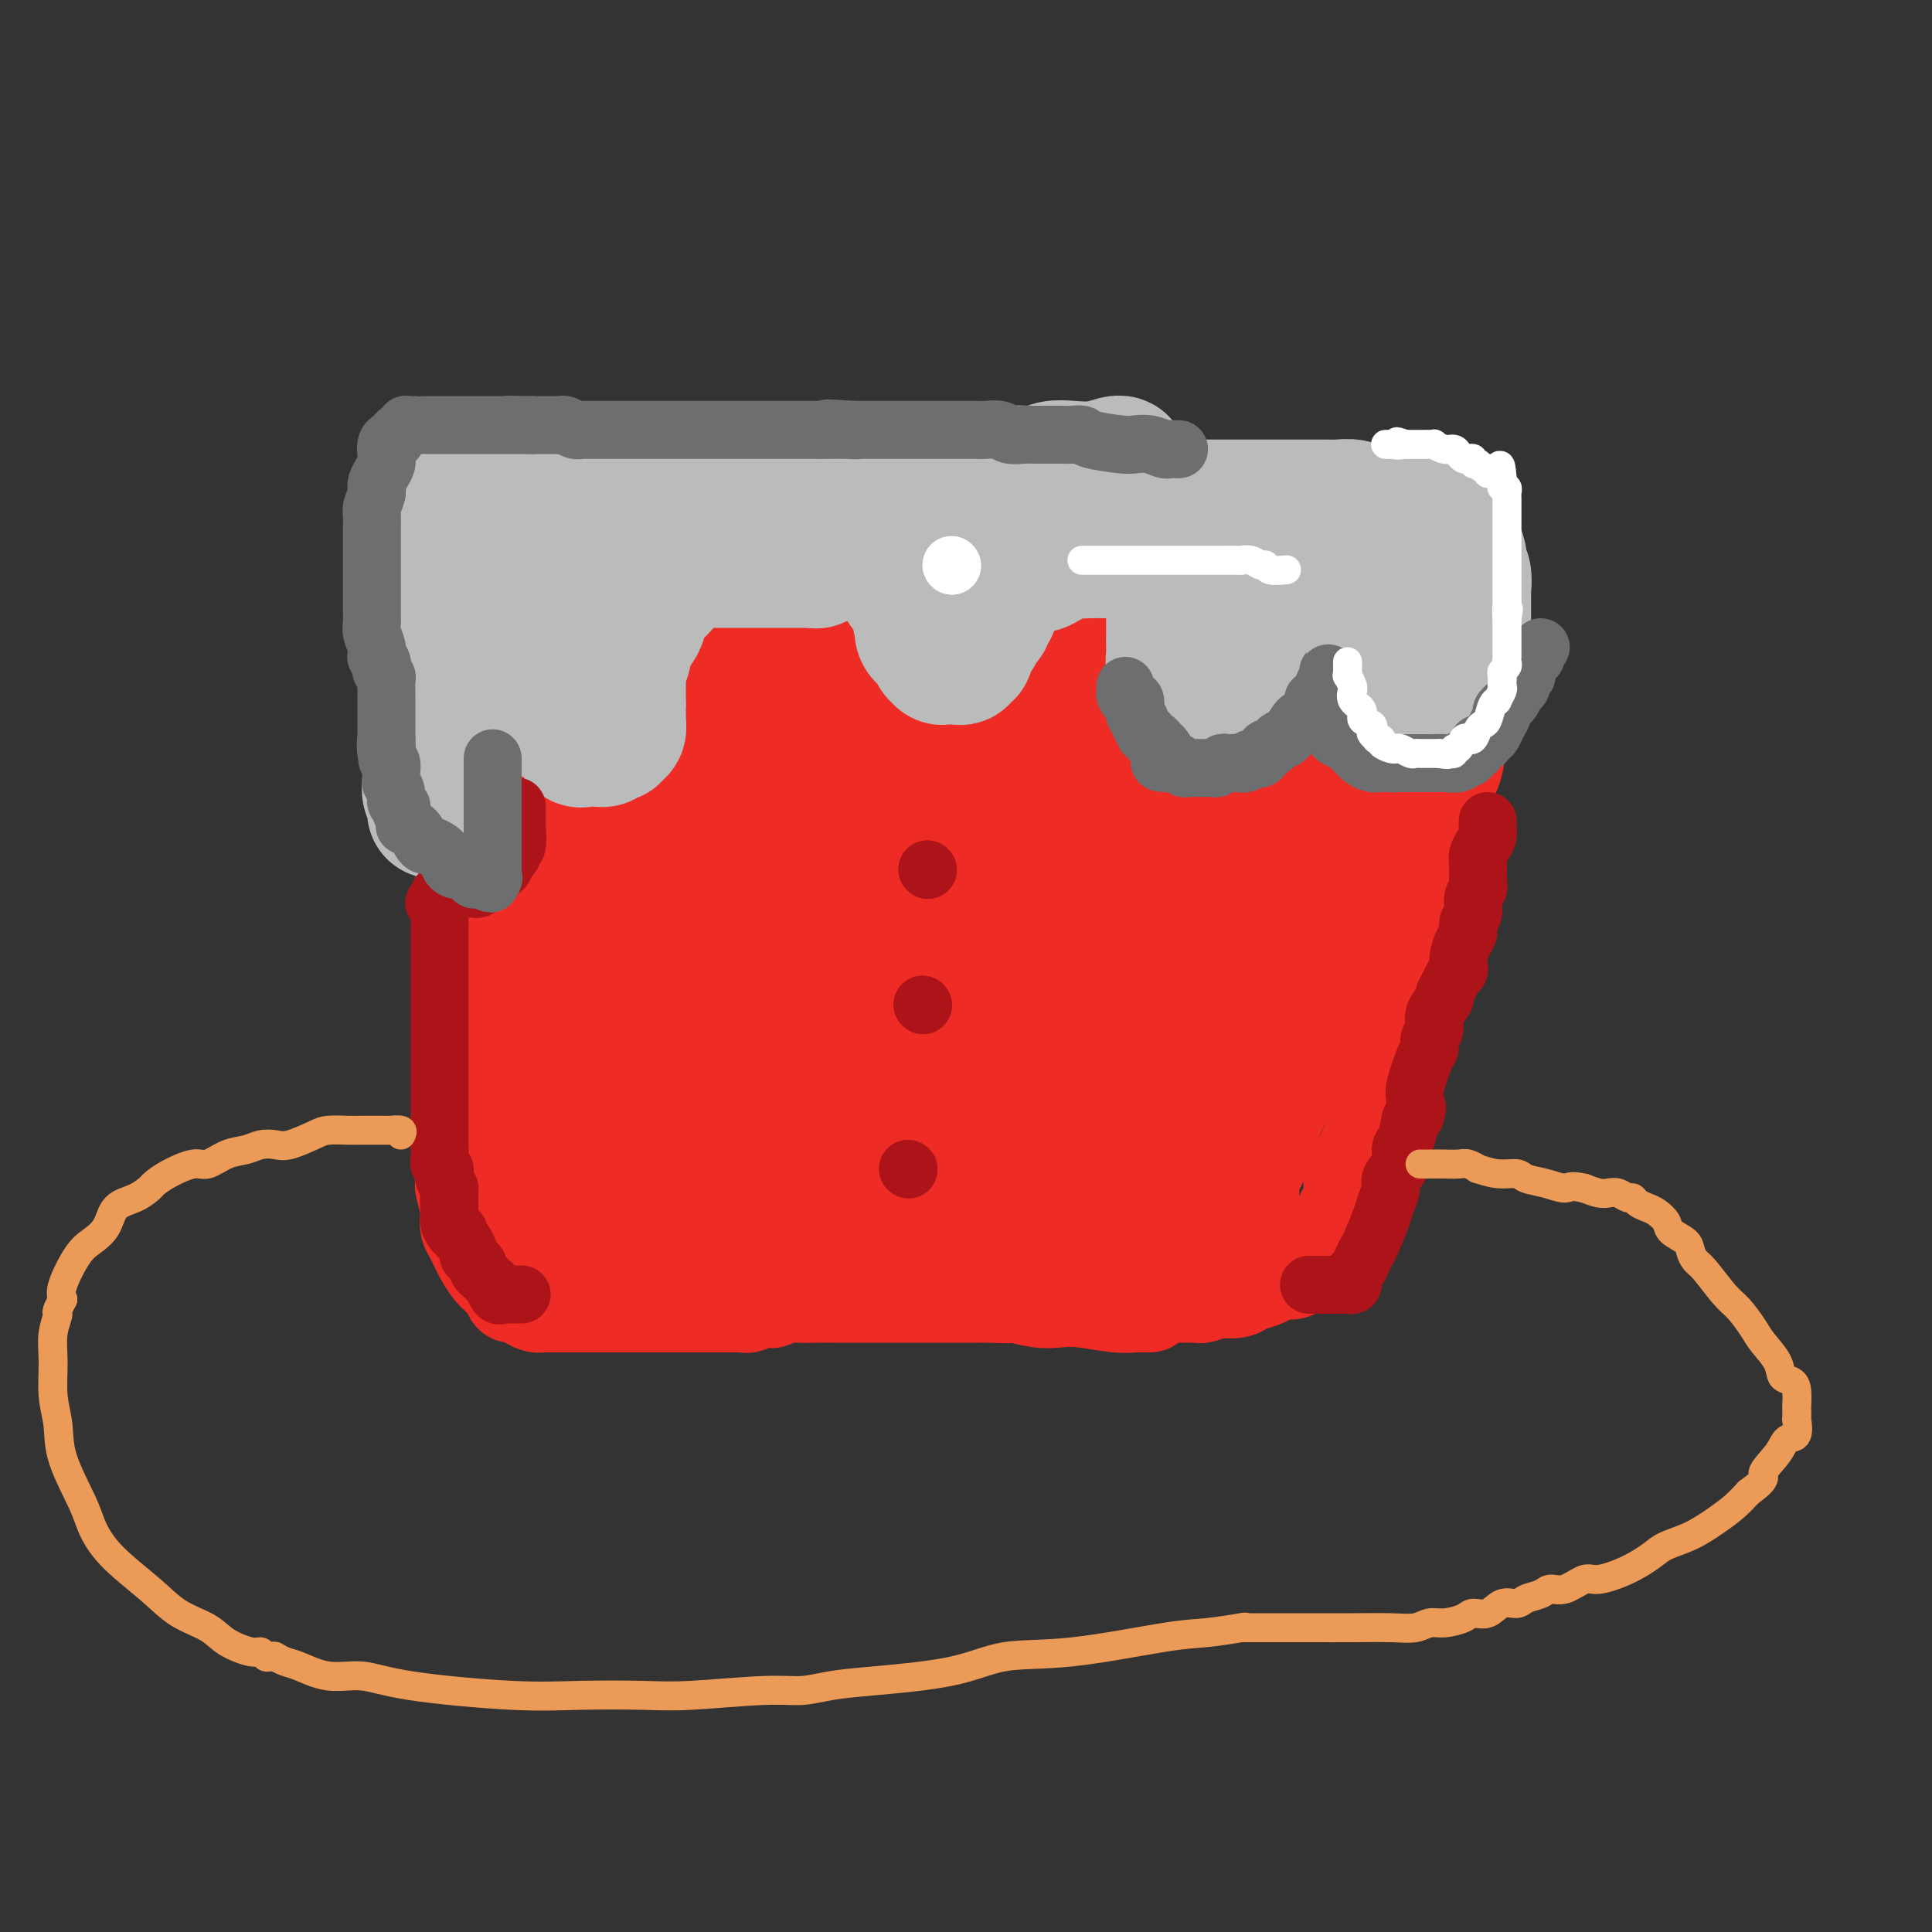 <svg viewBox='0 0 400 400' version='1.1' xmlns='http://www.w3.org/2000/svg' xmlns:xlink='http://www.w3.org/1999/xlink'><rect x="0" y="0" width="400" height="400" fill="#333333" stroke="none"/><g fill='none' stroke='#EE2B24' stroke-width='20' stroke-linecap='round' stroke-linejoin='round'><path d='M238,270c-0.320,-0.002 -0.640,-0.004 -1,0c-0.360,0.004 -0.760,0.015 -1,0c-0.240,-0.015 -0.320,-0.056 -1,0c-0.680,0.056 -1.960,0.207 -4,0c-2.040,-0.207 -4.838,-0.774 -7,-1c-2.162,-0.226 -3.686,-0.113 -5,0c-1.314,0.113 -2.418,0.226 -4,0c-1.582,-0.226 -3.643,-0.793 -5,-1c-1.357,-0.207 -2.011,-0.056 -3,0c-0.989,0.056 -2.314,0.015 -3,0c-0.686,-0.015 -0.735,-0.004 -2,0c-1.265,0.004 -3.748,0.001 -5,0c-1.252,-0.001 -1.274,-0.000 -2,0c-0.726,0.000 -2.158,0.000 -3,0c-0.842,-0.000 -1.095,-0.000 -2,0c-0.905,0.000 -2.461,0.000 -4,0c-1.539,-0.000 -3.061,-0.000 -4,0c-0.939,0.000 -1.294,0.000 -2,0c-0.706,-0.000 -1.764,-0.001 -3,0c-1.236,0.001 -2.650,0.004 -4,0c-1.350,-0.004 -2.637,-0.015 -4,0c-1.363,0.015 -2.802,0.056 -4,0c-1.198,-0.056 -2.156,-0.207 -3,0c-0.844,0.207 -1.574,0.774 -2,1c-0.426,0.226 -0.547,0.112 -1,0c-0.453,-0.112 -1.237,-0.223 -2,0c-0.763,0.223 -1.504,0.778 -2,1c-0.496,0.222 -0.748,0.111 -1,0'/><path d='M154,270c-13.606,0.000 -5.622,0.000 -3,0c2.622,0.000 -0.117,0.000 -2,0c-1.883,0.000 -2.910,0.000 -4,0c-1.090,-0.000 -2.242,0.000 -3,0c-0.758,0.000 -1.121,0.000 -2,0c-0.879,0.000 -2.274,0.000 -3,0c-0.726,0.000 -0.782,0.000 -1,0c-0.218,0.000 -0.597,0.000 -1,0c-0.403,0.000 -0.829,0.000 -1,0c-0.171,0.000 -0.085,0.000 0,0'/><path d='M134,270c-0.268,0.000 -0.536,0.000 -1,0c-0.464,-0.000 -1.125,-0.000 -2,0c-0.875,0.000 -1.964,0.000 -3,0c-1.036,-0.000 -2.021,-0.000 -3,0c-0.979,0.000 -1.954,0.000 -3,0c-1.046,-0.000 -2.164,-0.000 -3,0c-0.836,0.000 -1.389,0.001 -2,0c-0.611,-0.001 -1.280,-0.003 -2,0c-0.720,0.003 -1.492,0.011 -2,0c-0.508,-0.011 -0.753,-0.041 -1,0c-0.247,0.041 -0.496,0.151 -1,0c-0.504,-0.151 -1.261,-0.564 -2,-1c-0.739,-0.436 -1.459,-0.894 -2,-1c-0.541,-0.106 -0.904,0.142 -1,0c-0.096,-0.142 0.074,-0.673 0,-1c-0.074,-0.327 -0.390,-0.451 -1,-1c-0.610,-0.549 -1.512,-1.522 -2,-2c-0.488,-0.478 -0.562,-0.460 -1,-1c-0.438,-0.540 -1.241,-1.637 -2,-3c-0.759,-1.363 -1.475,-2.992 -2,-4c-0.525,-1.008 -0.859,-1.394 -1,-2c-0.141,-0.606 -0.089,-1.430 0,-2c0.089,-0.570 0.216,-0.884 0,-2c-0.216,-1.116 -0.776,-3.033 -1,-4c-0.224,-0.967 -0.112,-0.983 0,-1'/><path d='M96,245c-0.309,-2.370 -0.083,-2.794 0,-3c0.083,-0.206 0.022,-0.193 0,-1c-0.022,-0.807 -0.006,-2.433 0,-4c0.006,-1.567 0.002,-3.074 0,-4c-0.002,-0.926 -0.000,-1.271 0,-2c0.000,-0.729 0.000,-1.843 0,-3c-0.000,-1.157 -0.000,-2.357 0,-4c0.000,-1.643 -0.000,-3.728 0,-5c0.000,-1.272 0.000,-1.731 0,-3c-0.000,-1.269 -0.001,-3.346 0,-5c0.001,-1.654 0.004,-2.883 0,-4c-0.004,-1.117 -0.015,-2.121 0,-3c0.015,-0.879 0.057,-1.633 0,-3c-0.057,-1.367 -0.211,-3.346 0,-4c0.211,-0.654 0.788,0.016 1,0c0.212,-0.016 0.061,-0.719 0,-1c-0.061,-0.281 -0.030,-0.141 0,0'/><path d='M97,196c0.008,-0.312 0.016,-0.625 0,-1c-0.016,-0.375 -0.057,-0.814 0,-1c0.057,-0.186 0.211,-0.119 0,-1c-0.211,-0.881 -0.789,-2.708 -1,-4c-0.211,-1.292 -0.057,-2.047 0,-3c0.057,-0.953 0.015,-2.103 0,-3c-0.015,-0.897 -0.004,-1.541 0,-3c0.004,-1.459 0.001,-3.731 0,-5c-0.001,-1.269 -0.000,-1.534 0,-2c0.000,-0.466 0.000,-1.134 0,-2c-0.000,-0.866 -0.000,-1.931 0,-3c0.000,-1.069 0.000,-2.143 0,-3c-0.000,-0.857 -0.000,-1.497 0,-2c0.000,-0.503 0.000,-0.868 0,-2c-0.000,-1.132 -0.000,-3.032 0,-4c0.000,-0.968 0.000,-1.003 0,-2c-0.000,-0.997 -0.000,-2.957 0,-4c0.000,-1.043 0.000,-1.170 0,-2c-0.000,-0.830 -0.000,-2.364 0,-3c0.000,-0.636 0.000,-0.373 0,-1c-0.000,-0.627 -0.000,-2.145 0,-3c0.000,-0.855 0.000,-1.047 0,-2c-0.000,-0.953 -0.001,-2.668 0,-4c0.001,-1.332 0.003,-2.282 0,-3c-0.003,-0.718 -0.011,-1.203 0,-2c0.011,-0.797 0.041,-1.907 0,-3c-0.041,-1.093 -0.155,-2.169 0,-3c0.155,-0.831 0.577,-1.415 1,-2'/><path d='M97,123c-0.002,-11.641 -0.008,-4.244 0,-2c0.008,2.244 0.030,-0.667 0,-2c-0.030,-1.333 -0.113,-1.089 0,-1c0.113,0.089 0.421,0.025 1,0c0.579,-0.025 1.428,-0.009 2,0c0.572,0.009 0.866,0.013 1,0c0.134,-0.013 0.108,-0.041 1,0c0.892,0.041 2.701,0.152 4,0c1.299,-0.152 2.086,-0.566 3,-1c0.914,-0.434 1.954,-0.887 3,-1c1.046,-0.113 2.097,0.113 3,0c0.903,-0.113 1.659,-0.566 3,-1c1.341,-0.434 3.268,-0.849 5,-1c1.732,-0.151 3.268,-0.040 4,0c0.732,0.040 0.661,0.008 2,0c1.339,-0.008 4.088,0.009 6,0c1.912,-0.009 2.987,-0.045 4,0c1.013,0.045 1.964,0.169 3,0c1.036,-0.169 2.155,-0.633 4,-1c1.845,-0.367 4.415,-0.638 6,-1c1.585,-0.362 2.186,-0.815 3,-1c0.814,-0.185 1.841,-0.102 3,0c1.159,0.102 2.451,0.224 4,0c1.549,-0.224 3.355,-0.792 5,-1c1.645,-0.208 3.128,-0.056 4,0c0.872,0.056 1.131,0.015 2,0c0.869,-0.015 2.346,-0.004 4,0c1.654,0.004 3.484,0.001 5,0c1.516,-0.001 2.719,-0.000 4,0c1.281,0.000 2.641,0.000 4,0'/><path d='M190,110c10.723,-0.618 4.032,-0.165 3,0c-1.032,0.165 3.595,0.040 6,0c2.405,-0.040 2.589,0.003 3,0c0.411,-0.003 1.049,-0.053 2,0c0.951,0.053 2.215,0.210 3,0c0.785,-0.210 1.091,-0.785 2,-1c0.909,-0.215 2.422,-0.068 3,0c0.578,0.068 0.222,0.057 1,0c0.778,-0.057 2.689,-0.160 4,0c1.311,0.160 2.023,0.583 3,1c0.977,0.417 2.219,0.830 3,1c0.781,0.170 1.101,0.098 3,0c1.899,-0.098 5.377,-0.222 7,0c1.623,0.222 1.393,0.792 2,1c0.607,0.208 2.053,0.056 3,0c0.947,-0.056 1.397,-0.015 2,0c0.603,0.015 1.361,0.004 2,0c0.639,-0.004 1.159,-0.001 2,0c0.841,0.001 2.002,0.000 3,0c0.998,-0.000 1.833,-0.000 3,0c1.167,0.000 2.665,0.000 4,0c1.335,-0.000 2.508,-0.001 3,0c0.492,0.001 0.302,0.002 1,0c0.698,-0.002 2.282,-0.008 3,0c0.718,0.008 0.568,0.030 1,0c0.432,-0.030 1.446,-0.111 2,0c0.554,0.111 0.649,0.415 2,0c1.351,-0.415 3.957,-1.547 5,-2c1.043,-0.453 0.521,-0.226 0,0'/><path d='M271,110c-0.315,0.000 -0.631,0.000 0,0c0.631,-0.000 2.208,-0.000 3,0c0.792,0.000 0.797,0.000 1,0c0.203,-0.000 0.603,-0.000 2,0c1.397,0.000 3.793,0.000 5,0c1.207,-0.000 1.227,-0.000 2,0c0.773,0.000 2.301,0.000 3,0c0.699,-0.000 0.570,-0.001 1,0c0.430,0.001 1.420,0.003 2,0c0.580,-0.003 0.750,-0.012 1,0c0.250,0.012 0.582,0.044 1,0c0.418,-0.044 0.924,-0.163 1,0c0.076,0.163 -0.278,0.607 0,1c0.278,0.393 1.188,0.736 2,1c0.812,0.264 1.527,0.450 2,1c0.473,0.550 0.705,1.464 1,2c0.295,0.536 0.653,0.695 1,1c0.347,0.305 0.681,0.756 1,1c0.319,0.244 0.621,0.280 1,1c0.379,0.720 0.834,2.125 1,3c0.166,0.875 0.045,1.220 0,2c-0.045,0.780 -0.012,1.996 0,3c0.012,1.004 0.003,1.797 0,3c-0.003,1.203 -0.001,2.817 0,4c0.001,1.183 0.000,1.934 0,3c-0.000,1.066 -0.000,2.447 0,4c0.000,1.553 0.000,3.276 0,5'/><path d='M302,145c0.312,4.552 0.091,1.931 0,2c-0.091,0.069 -0.052,2.830 0,4c0.052,1.170 0.116,0.751 0,2c-0.116,1.249 -0.413,4.165 -1,6c-0.587,1.835 -1.463,2.587 -2,4c-0.537,1.413 -0.735,3.485 -1,5c-0.265,1.515 -0.595,2.472 -1,4c-0.405,1.528 -0.883,3.627 -1,5c-0.117,1.373 0.127,2.020 0,3c-0.127,0.980 -0.627,2.293 -1,3c-0.373,0.707 -0.620,0.810 -1,2c-0.380,1.190 -0.893,3.469 -1,5c-0.107,1.531 0.192,2.314 0,3c-0.192,0.686 -0.877,1.274 -1,2c-0.123,0.726 0.314,1.591 0,3c-0.314,1.409 -1.380,3.361 -2,5c-0.620,1.639 -0.795,2.966 -1,4c-0.205,1.034 -0.439,1.777 -1,5c-0.561,3.223 -1.450,8.927 -2,12c-0.550,3.073 -0.760,3.516 -1,5c-0.240,1.484 -0.509,4.009 -1,6c-0.491,1.991 -1.203,3.447 -2,5c-0.797,1.553 -1.678,3.204 -2,4c-0.322,0.796 -0.085,0.737 0,1c0.085,0.263 0.019,0.849 0,1c-0.019,0.151 0.011,-0.134 0,0c-0.011,0.134 -0.061,0.688 0,1c0.061,0.312 0.233,0.383 0,1c-0.233,0.617 -0.870,1.782 -1,2c-0.130,0.218 0.249,-0.509 0,0c-0.249,0.509 -1.124,2.255 -2,4'/><path d='M277,254c-0.962,3.117 0.134,1.409 0,1c-0.134,-0.409 -1.497,0.482 -2,1c-0.503,0.518 -0.145,0.665 0,1c0.145,0.335 0.077,0.859 0,1c-0.077,0.141 -0.164,-0.102 0,0c0.164,0.102 0.577,0.547 0,1c-0.577,0.453 -2.146,0.914 -3,1c-0.854,0.086 -0.993,-0.201 -1,0c-0.007,0.201 0.118,0.891 0,1c-0.118,0.109 -0.479,-0.364 -1,0c-0.521,0.364 -1.204,1.565 -2,2c-0.796,0.435 -1.707,0.106 -2,0c-0.293,-0.106 0.031,0.013 0,0c-0.031,-0.013 -0.415,-0.157 -1,0c-0.585,0.157 -1.369,0.617 -2,1c-0.631,0.383 -1.108,0.690 -2,1c-0.892,0.310 -2.197,0.623 -3,1c-0.803,0.377 -1.103,0.819 -2,1c-0.897,0.181 -2.389,0.101 -3,0c-0.611,-0.101 -0.339,-0.223 -1,0c-0.661,0.223 -2.255,0.792 -3,1c-0.745,0.208 -0.640,0.056 -1,0c-0.360,-0.056 -1.183,-0.015 -2,0c-0.817,0.015 -1.626,0.004 -2,0c-0.374,-0.004 -0.314,-0.001 -1,0c-0.686,0.001 -2.119,0.000 -3,0c-0.881,-0.000 -1.208,-0.000 -2,0c-0.792,0.000 -2.047,0.000 -3,0c-0.953,-0.000 -1.603,-0.000 -3,0c-1.397,0.000 -3.542,0.000 -5,0c-1.458,-0.000 -2.229,-0.000 -3,0'/><path d='M224,268c-5.541,0.310 -2.394,0.084 -2,0c0.394,-0.084 -1.965,-0.027 -4,0c-2.035,0.027 -3.746,0.022 -5,0c-1.254,-0.022 -2.050,-0.062 -3,0c-0.950,0.062 -2.052,0.227 -3,0c-0.948,-0.227 -1.740,-0.846 -3,-1c-1.260,-0.154 -2.989,0.156 -4,0c-1.011,-0.156 -1.305,-0.777 -2,-1c-0.695,-0.223 -1.791,-0.048 -3,0c-1.209,0.048 -2.532,-0.029 -4,0c-1.468,0.029 -3.082,0.166 -4,0c-0.918,-0.166 -1.142,-0.636 -2,-1c-0.858,-0.364 -2.351,-0.622 -4,-1c-1.649,-0.378 -3.456,-0.874 -5,-1c-1.544,-0.126 -2.826,0.120 -4,0c-1.174,-0.120 -2.239,-0.604 -3,-1c-0.761,-0.396 -1.219,-0.702 -2,-1c-0.781,-0.298 -1.885,-0.587 -3,-1c-1.115,-0.413 -2.241,-0.951 -3,-1c-0.759,-0.049 -1.151,0.389 -2,0c-0.849,-0.389 -2.154,-1.607 -3,-2c-0.846,-0.393 -1.234,0.038 -2,0c-0.766,-0.038 -1.909,-0.545 -3,-1c-1.091,-0.455 -2.130,-0.858 -3,-1c-0.870,-0.142 -1.570,-0.024 -3,0c-1.430,0.024 -3.591,-0.046 -5,0c-1.409,0.046 -2.065,0.208 -3,0c-0.935,-0.208 -2.147,-0.788 -3,-1c-0.853,-0.212 -1.345,-0.057 -2,0c-0.655,0.057 -1.473,0.016 -2,0c-0.527,-0.016 -0.764,-0.008 -1,0'/><path d='M129,254c-3.167,-0.167 -1.583,-0.083 0,0'/><path d='M129,254c-0.523,-0.000 -1.046,-0.000 -1,0c0.046,0.000 0.661,0.001 0,0c-0.661,-0.001 -2.597,-0.003 -4,0c-1.403,0.003 -2.274,0.010 -3,0c-0.726,-0.010 -1.308,-0.039 -2,0c-0.692,0.039 -1.495,0.146 -2,0c-0.505,-0.146 -0.712,-0.545 -1,-1c-0.288,-0.455 -0.656,-0.965 -1,-1c-0.344,-0.035 -0.665,0.407 -1,0c-0.335,-0.407 -0.686,-1.663 -1,-2c-0.314,-0.337 -0.591,0.244 -1,0c-0.409,-0.244 -0.951,-1.315 -1,-2c-0.049,-0.685 0.393,-0.985 0,-2c-0.393,-1.015 -1.622,-2.747 -2,-4c-0.378,-1.253 0.095,-2.029 0,-3c-0.095,-0.971 -0.757,-2.139 -1,-3c-0.243,-0.861 -0.065,-1.415 0,-3c0.065,-1.585 0.017,-4.202 0,-6c-0.017,-1.798 -0.005,-2.779 0,-4c0.005,-1.221 0.001,-2.682 0,-4c-0.001,-1.318 -0.000,-2.491 0,-4c0.000,-1.509 0.000,-3.353 0,-5c-0.000,-1.647 -0.000,-3.097 0,-4c0.000,-0.903 0.000,-1.258 0,-2c-0.000,-0.742 -0.000,-1.871 0,-3'/><path d='M108,201c-0.464,-7.964 -0.125,-4.372 0,-4c0.125,0.372 0.034,-2.474 0,-4c-0.034,-1.526 -0.011,-1.732 0,-3c0.011,-1.268 0.011,-3.599 0,-5c-0.011,-1.401 -0.032,-1.872 0,-3c0.032,-1.128 0.118,-2.914 0,-4c-0.118,-1.086 -0.439,-1.471 0,-3c0.439,-1.529 1.638,-4.200 2,-6c0.362,-1.800 -0.114,-2.728 0,-4c0.114,-1.272 0.819,-2.888 1,-4c0.181,-1.112 -0.163,-1.722 0,-3c0.163,-1.278 0.832,-3.226 1,-4c0.168,-0.774 -0.165,-0.376 0,-1c0.165,-0.624 0.828,-2.270 1,-3c0.172,-0.730 -0.146,-0.543 0,-1c0.146,-0.457 0.756,-1.559 1,-2c0.244,-0.441 0.122,-0.220 0,0'/><path d='M114,147c-0.000,-0.325 -0.000,-0.650 0,-1c0.000,-0.350 0.000,-0.727 0,-1c-0.000,-0.273 -0.000,-0.444 0,-1c0.000,-0.556 0.000,-1.496 0,-2c-0.000,-0.504 -0.001,-0.572 0,-1c0.001,-0.428 0.004,-1.217 0,-2c-0.004,-0.783 -0.015,-1.559 0,-2c0.015,-0.441 0.057,-0.548 0,-1c-0.057,-0.452 -0.213,-1.248 0,-2c0.213,-0.752 0.796,-1.459 1,-2c0.204,-0.541 0.029,-0.916 0,-1c-0.029,-0.084 0.087,0.122 0,0c-0.087,-0.122 -0.376,-0.571 0,-1c0.376,-0.429 1.419,-0.837 2,-1c0.581,-0.163 0.701,-0.083 1,0c0.299,0.083 0.776,0.167 1,0c0.224,-0.167 0.194,-0.584 1,-1c0.806,-0.416 2.448,-0.829 4,-1c1.552,-0.171 3.015,-0.098 4,0c0.985,0.098 1.494,0.222 3,0c1.506,-0.222 4.011,-0.792 6,-1c1.989,-0.208 3.463,-0.056 5,0c1.537,0.056 3.135,0.015 5,0c1.865,-0.015 3.995,-0.004 7,0c3.005,0.004 6.886,0.001 10,0c3.114,-0.001 5.461,-0.000 9,0c3.539,0.000 8.269,0.000 13,0'/><path d='M186,126c11.562,-0.310 7.467,-0.084 10,0c2.533,0.084 11.695,0.027 17,0c5.305,-0.027 6.754,-0.022 9,0c2.246,0.022 5.288,0.062 9,0c3.712,-0.062 8.092,-0.227 11,0c2.908,0.227 4.343,0.845 6,1c1.657,0.155 3.536,-0.155 5,0c1.464,0.155 2.511,0.773 4,1c1.489,0.227 3.418,0.061 5,0c1.582,-0.061 2.816,-0.017 4,0c1.184,0.017 2.320,0.005 3,0c0.680,-0.005 0.906,-0.005 2,0c1.094,0.005 3.056,0.016 4,0c0.944,-0.016 0.869,-0.057 1,0c0.131,0.057 0.469,0.212 1,0c0.531,-0.212 1.256,-0.789 2,-1c0.744,-0.211 1.506,-0.054 2,0c0.494,0.054 0.720,0.004 1,0c0.280,-0.004 0.614,0.037 1,0c0.386,-0.037 0.825,-0.154 1,0c0.175,0.154 0.088,0.577 0,1'/><path d='M284,128c15.161,0.275 4.062,-0.039 0,0c-4.062,0.039 -1.088,0.429 0,1c1.088,0.571 0.292,1.324 0,2c-0.292,0.676 -0.078,1.277 0,2c0.078,0.723 0.021,1.569 0,3c-0.021,1.431 -0.005,3.447 0,5c0.005,1.553 -0.002,2.642 0,4c0.002,1.358 0.014,2.986 0,4c-0.014,1.014 -0.055,1.414 0,3c0.055,1.586 0.204,4.356 0,6c-0.204,1.644 -0.763,2.161 -1,3c-0.237,0.839 -0.152,2.000 0,3c0.152,1.000 0.372,1.840 0,3c-0.372,1.160 -1.338,2.641 -2,4c-0.662,1.359 -1.022,2.595 -1,4c0.022,1.405 0.426,2.980 0,5c-0.426,2.020 -1.683,4.486 -2,6c-0.317,1.514 0.304,2.077 0,3c-0.304,0.923 -1.535,2.206 -2,3c-0.465,0.794 -0.165,1.100 0,2c0.165,0.900 0.196,2.395 0,3c-0.196,0.605 -0.620,0.320 -1,1c-0.380,0.680 -0.718,2.325 -1,3c-0.282,0.675 -0.509,0.381 -1,2c-0.491,1.619 -1.245,5.153 -2,7c-0.755,1.847 -1.512,2.007 -2,3c-0.488,0.993 -0.708,2.819 -1,4c-0.292,1.181 -0.656,1.719 -1,3c-0.344,1.281 -0.670,3.306 -1,5c-0.330,1.694 -0.666,3.055 -1,4c-0.334,0.945 -0.667,1.472 -1,2'/><path d='M264,231c-3.118,10.441 -1.414,4.545 -1,3c0.414,-1.545 -0.463,1.262 -1,3c-0.537,1.738 -0.735,2.406 -1,3c-0.265,0.594 -0.597,1.115 -1,2c-0.403,0.885 -0.879,2.135 -1,3c-0.121,0.865 0.111,1.345 0,2c-0.111,0.655 -0.565,1.486 -1,2c-0.435,0.514 -0.852,0.712 -1,1c-0.148,0.288 -0.029,0.665 0,1c0.029,0.335 -0.033,0.628 0,1c0.033,0.372 0.163,0.822 0,1c-0.163,0.178 -0.617,0.085 -1,0c-0.383,-0.085 -0.693,-0.163 -1,0c-0.307,0.163 -0.609,0.565 -2,1c-1.391,0.435 -3.869,0.902 -6,1c-2.131,0.098 -3.915,-0.174 -6,0c-2.085,0.174 -4.471,0.793 -8,1c-3.529,0.207 -8.199,0.003 -11,0c-2.801,-0.003 -3.731,0.195 -5,0c-1.269,-0.195 -2.876,-0.784 -4,-1c-1.124,-0.216 -1.764,-0.058 -3,0c-1.236,0.058 -3.069,0.016 -4,0c-0.931,-0.016 -0.962,-0.004 -2,0c-1.038,0.004 -3.084,0.002 -4,0c-0.916,-0.002 -0.701,-0.003 -2,0c-1.299,0.003 -4.111,0.011 -6,0c-1.889,-0.011 -2.855,-0.041 -4,0c-1.145,0.041 -2.470,0.155 -4,0c-1.530,-0.155 -3.265,-0.577 -5,-1'/><path d='M179,254c-12.549,-0.001 -6.920,-0.003 -6,0c0.920,0.003 -2.868,0.012 -5,0c-2.132,-0.012 -2.606,-0.044 -3,0c-0.394,0.044 -0.706,0.166 -2,0c-1.294,-0.166 -3.570,-0.618 -5,-1c-1.430,-0.382 -2.014,-0.693 -3,-1c-0.986,-0.307 -2.372,-0.611 -4,-1c-1.628,-0.389 -3.497,-0.863 -5,-1c-1.503,-0.137 -2.641,0.064 -4,0c-1.359,-0.064 -2.938,-0.394 -4,-1c-1.062,-0.606 -1.608,-1.487 -3,-2c-1.392,-0.513 -3.630,-0.659 -5,-1c-1.370,-0.341 -1.872,-0.878 -2,-1c-0.128,-0.122 0.120,0.169 0,0c-0.120,-0.169 -0.607,-0.800 -1,-1c-0.393,-0.200 -0.693,0.031 -1,0c-0.307,-0.031 -0.621,-0.322 -1,-1c-0.379,-0.678 -0.822,-1.742 -1,-2c-0.178,-0.258 -0.090,0.290 0,0c0.090,-0.290 0.183,-1.417 0,-2c-0.183,-0.583 -0.641,-0.621 -1,-1c-0.359,-0.379 -0.618,-1.100 -1,-2c-0.382,-0.900 -0.887,-1.978 -1,-3c-0.113,-1.022 0.166,-1.988 0,-3c-0.166,-1.012 -0.776,-2.071 -1,-3c-0.224,-0.929 -0.060,-1.728 0,-3c0.060,-1.272 0.016,-3.018 0,-4c-0.016,-0.982 -0.004,-1.201 0,-2c0.004,-0.799 0.001,-2.177 0,-3c-0.001,-0.823 -0.000,-1.092 0,-2c0.000,-0.908 0.000,-2.454 0,-4'/><path d='M120,209c-0.155,-4.119 -0.042,-2.417 0,-3c0.042,-0.583 0.014,-3.452 0,-5c-0.014,-1.548 -0.015,-1.775 0,-3c0.015,-1.225 0.046,-3.449 0,-5c-0.046,-1.551 -0.168,-2.429 0,-4c0.168,-1.571 0.625,-3.834 1,-5c0.375,-1.166 0.669,-1.234 1,-3c0.331,-1.766 0.701,-5.230 1,-8c0.299,-2.770 0.527,-4.846 1,-7c0.473,-2.154 1.191,-4.386 2,-7c0.809,-2.614 1.709,-5.611 2,-8c0.291,-2.389 -0.028,-4.169 0,-6c0.028,-1.831 0.404,-3.714 1,-5c0.596,-1.286 1.413,-1.975 2,-3c0.587,-1.025 0.945,-2.386 1,-3c0.055,-0.614 -0.192,-0.480 0,-1c0.192,-0.520 0.825,-1.695 1,-2c0.175,-0.305 -0.107,0.258 0,0c0.107,-0.258 0.602,-1.337 1,-2c0.398,-0.663 0.699,-0.910 1,-1c0.301,-0.090 0.600,-0.024 1,0c0.400,0.024 0.899,0.006 1,0c0.101,-0.006 -0.196,-0.002 0,0c0.196,0.002 0.884,0.000 2,0c1.116,-0.000 2.658,-0.000 4,0c1.342,0.000 2.483,0.000 4,0c1.517,-0.000 3.408,-0.000 5,0c1.592,0.000 2.883,0.000 5,0c2.117,-0.000 5.058,-0.000 8,0'/><path d='M165,128c5.748,-0.000 5.117,-0.000 6,0c0.883,0.000 3.279,0.000 6,0c2.721,-0.000 5.768,-0.000 8,0c2.232,0.000 3.649,0.000 5,0c1.351,-0.000 2.635,-0.000 4,0c1.365,0.000 2.812,0.000 5,0c2.188,-0.000 5.119,-0.000 7,0c1.881,0.000 2.713,0.000 4,0c1.287,-0.000 3.031,-0.000 4,0c0.969,0.000 1.165,0.000 3,0c1.835,-0.000 5.309,-0.001 8,0c2.691,0.001 4.597,0.002 6,0c1.403,-0.002 2.302,-0.007 5,0c2.698,0.007 7.195,0.026 12,0c4.805,-0.026 9.917,-0.098 13,0c3.083,0.098 4.135,0.366 6,1c1.865,0.634 4.542,1.634 7,2c2.458,0.366 4.697,0.097 6,0c1.303,-0.097 1.669,-0.024 2,0c0.331,0.024 0.628,-0.001 1,0c0.372,0.001 0.818,0.030 1,0c0.182,-0.030 0.101,-0.118 0,0c-0.101,0.118 -0.222,0.442 0,1c0.222,0.558 0.786,1.349 1,2c0.214,0.651 0.080,1.161 0,2c-0.080,0.839 -0.104,2.009 0,3c0.104,0.991 0.336,1.805 0,4c-0.336,2.195 -1.239,5.770 -2,8c-0.761,2.230 -1.381,3.115 -2,4'/><path d='M281,155c-1.050,2.676 -1.675,3.365 -2,4c-0.325,0.635 -0.349,1.214 -1,3c-0.651,1.786 -1.928,4.777 -3,7c-1.072,2.223 -1.939,3.679 -3,6c-1.061,2.321 -2.316,5.509 -4,10c-1.684,4.491 -3.798,10.287 -5,14c-1.202,3.713 -1.492,5.343 -2,7c-0.508,1.657 -1.236,3.342 -2,5c-0.764,1.658 -1.566,3.288 -2,5c-0.434,1.712 -0.500,3.507 -1,5c-0.500,1.493 -1.434,2.683 -2,4c-0.566,1.317 -0.764,2.760 -1,3c-0.236,0.240 -0.512,-0.723 -1,0c-0.488,0.723 -1.190,3.134 -2,4c-0.810,0.866 -1.727,0.189 -2,1c-0.273,0.811 0.100,3.110 0,4c-0.100,0.890 -0.671,0.371 -1,1c-0.329,0.629 -0.416,2.405 -1,3c-0.584,0.595 -1.666,0.009 -2,0c-0.334,-0.009 0.078,0.560 0,1c-0.078,0.440 -0.647,0.751 -1,1c-0.353,0.249 -0.490,0.435 -1,1c-0.510,0.565 -1.394,1.509 -2,2c-0.606,0.491 -0.936,0.528 -2,1c-1.064,0.472 -2.864,1.380 -4,2c-1.136,0.620 -1.608,0.951 -3,1c-1.392,0.049 -3.705,-0.183 -5,0c-1.295,0.183 -1.574,0.781 -3,1c-1.426,0.219 -3.999,0.059 -6,0c-2.001,-0.059 -3.429,-0.017 -5,0c-1.571,0.017 -3.286,0.008 -5,0'/><path d='M207,251c-4.523,0.138 -3.830,-0.016 -5,0c-1.170,0.016 -4.204,0.201 -6,0c-1.796,-0.201 -2.353,-0.790 -3,-1c-0.647,-0.210 -1.383,-0.041 -2,0c-0.617,0.041 -1.116,-0.044 -2,0c-0.884,0.044 -2.152,0.219 -3,0c-0.848,-0.219 -1.277,-0.832 -2,-1c-0.723,-0.168 -1.742,0.111 -3,0c-1.258,-0.111 -2.755,-0.610 -4,-1c-1.245,-0.390 -2.236,-0.670 -3,-1c-0.764,-0.330 -1.300,-0.709 -2,-1c-0.700,-0.291 -1.564,-0.493 -3,-1c-1.436,-0.507 -3.445,-1.317 -5,-2c-1.555,-0.683 -2.658,-1.237 -4,-2c-1.342,-0.763 -2.924,-1.734 -5,-3c-2.076,-1.266 -4.646,-2.826 -7,-4c-2.354,-1.174 -4.491,-1.964 -6,-3c-1.509,-1.036 -2.390,-2.320 -3,-3c-0.610,-0.680 -0.948,-0.756 -1,-1c-0.052,-0.244 0.182,-0.657 0,-1c-0.182,-0.343 -0.781,-0.617 -1,-1c-0.219,-0.383 -0.059,-0.876 0,-1c0.059,-0.124 0.016,0.121 0,0c-0.016,-0.121 -0.004,-0.610 0,-1c0.004,-0.390 0.001,-0.683 0,-1c-0.001,-0.317 -0.000,-0.658 0,-1c0.000,-0.342 0.000,-0.686 0,-2c-0.000,-1.314 -0.000,-3.600 0,-5c0.000,-1.400 0.000,-1.915 0,-3c-0.000,-1.085 -0.000,-2.738 0,-4c0.000,-1.262 0.000,-2.131 0,-3'/><path d='M137,204c-0.001,-4.697 -0.004,-5.940 0,-7c0.004,-1.060 0.015,-1.939 0,-3c-0.015,-1.061 -0.056,-2.306 0,-5c0.056,-2.694 0.210,-6.838 1,-11c0.790,-4.162 2.215,-8.342 3,-11c0.785,-2.658 0.928,-3.792 1,-5c0.072,-1.208 0.071,-2.488 0,-4c-0.071,-1.512 -0.212,-3.255 0,-5c0.212,-1.745 0.779,-3.493 1,-4c0.221,-0.507 0.097,0.226 0,0c-0.097,-0.226 -0.166,-1.412 0,-2c0.166,-0.588 0.565,-0.578 1,-1c0.435,-0.422 0.904,-1.277 1,-2c0.096,-0.723 -0.180,-1.314 0,-2c0.180,-0.686 0.818,-1.466 1,-2c0.182,-0.534 -0.092,-0.822 0,-1c0.092,-0.178 0.549,-0.245 1,0c0.451,0.245 0.896,0.803 1,1c0.104,0.197 -0.132,0.032 0,0c0.132,-0.032 0.633,0.068 1,0c0.367,-0.068 0.600,-0.306 1,0c0.400,0.306 0.965,1.154 2,2c1.035,0.846 2.538,1.691 4,2c1.462,0.309 2.883,0.083 4,0c1.117,-0.083 1.929,-0.022 4,0c2.071,0.022 5.400,0.006 8,0c2.600,-0.006 4.469,-0.002 7,0c2.531,0.002 5.723,0.000 11,0c5.277,-0.000 12.638,-0.000 20,0'/><path d='M210,144c10.868,0.000 11.039,0.000 14,0c2.961,-0.000 8.714,-0.000 13,0c4.286,0.000 7.105,0.000 11,0c3.895,-0.000 8.864,-0.000 12,0c3.136,0.000 4.437,0.000 6,0c1.563,-0.000 3.388,-0.000 5,0c1.612,0.000 3.010,0.000 4,0c0.990,-0.000 1.572,-0.001 2,0c0.428,0.001 0.703,0.003 1,0c0.297,-0.003 0.616,-0.012 1,0c0.384,0.012 0.835,0.045 1,0c0.165,-0.045 0.046,-0.167 0,0c-0.046,0.167 -0.017,0.623 0,1c0.017,0.377 0.024,0.675 0,1c-0.024,0.325 -0.079,0.677 0,1c0.079,0.323 0.292,0.615 0,2c-0.292,1.385 -1.089,3.862 -2,6c-0.911,2.138 -1.937,3.937 -3,8c-1.063,4.063 -2.164,10.389 -3,15c-0.836,4.611 -1.407,7.506 -2,11c-0.593,3.494 -1.209,7.585 -2,10c-0.791,2.415 -1.758,3.152 -2,4c-0.242,0.848 0.243,1.805 0,3c-0.243,1.195 -1.212,2.627 -2,4c-0.788,1.373 -1.394,2.686 -2,4'/><path d='M262,214c-2.691,11.160 -0.420,5.061 0,3c0.420,-2.061 -1.013,-0.085 -2,2c-0.987,2.085 -1.528,4.278 -2,5c-0.472,0.722 -0.876,-0.028 -1,0c-0.124,0.028 0.031,0.833 0,1c-0.031,0.167 -0.248,-0.304 -1,0c-0.752,0.304 -2.039,1.381 -3,2c-0.961,0.619 -1.597,0.779 -3,1c-1.403,0.221 -3.572,0.504 -5,1c-1.428,0.496 -2.113,1.205 -5,2c-2.887,0.795 -7.975,1.677 -11,2c-3.025,0.323 -3.988,0.087 -5,0c-1.012,-0.087 -2.073,-0.024 -3,0c-0.927,0.024 -1.719,0.008 -3,0c-1.281,-0.008 -3.052,-0.010 -4,0c-0.948,0.010 -1.072,0.030 -2,0c-0.928,-0.030 -2.659,-0.110 -4,0c-1.341,0.110 -2.291,0.410 -4,0c-1.709,-0.410 -4.177,-1.531 -6,-2c-1.823,-0.469 -3.002,-0.287 -4,0c-0.998,0.287 -1.814,0.678 -4,0c-2.186,-0.678 -5.741,-2.424 -8,-3c-2.259,-0.576 -3.220,0.018 -4,0c-0.780,-0.018 -1.379,-0.649 -2,-1c-0.621,-0.351 -1.266,-0.421 -2,-1c-0.734,-0.579 -1.559,-1.667 -2,-3c-0.441,-1.333 -0.499,-2.913 -1,-4c-0.501,-1.087 -1.443,-1.683 -2,-2c-0.557,-0.317 -0.727,-0.355 -1,-2c-0.273,-1.645 -0.649,-4.899 -1,-7c-0.351,-2.101 -0.675,-3.051 -1,-4'/><path d='M166,204c-1.404,-3.897 -0.915,-2.638 -1,-3c-0.085,-0.362 -0.743,-2.343 -1,-4c-0.257,-1.657 -0.112,-2.989 0,-4c0.112,-1.011 0.190,-1.701 0,-3c-0.190,-1.299 -0.647,-3.207 0,-5c0.647,-1.793 2.397,-3.472 5,-7c2.603,-3.528 6.059,-8.907 8,-12c1.941,-3.093 2.367,-3.901 3,-5c0.633,-1.099 1.472,-2.490 2,-3c0.528,-0.510 0.744,-0.141 1,0c0.256,0.141 0.550,0.053 1,0c0.450,-0.053 1.054,-0.071 1,0c-0.054,0.071 -0.768,0.229 1,0c1.768,-0.229 6.018,-0.847 9,-1c2.982,-0.153 4.696,0.159 7,0c2.304,-0.159 5.198,-0.788 7,-1c1.802,-0.212 2.513,-0.007 4,0c1.487,0.007 3.750,-0.183 5,0c1.250,0.183 1.487,0.740 2,1c0.513,0.260 1.303,0.222 2,1c0.697,0.778 1.301,2.370 2,4c0.699,1.630 1.493,3.297 2,5c0.507,1.703 0.727,3.441 1,4c0.273,0.559 0.599,-0.062 1,4c0.401,4.062 0.875,12.807 1,18c0.125,5.193 -0.101,6.833 0,9c0.101,2.167 0.527,4.863 0,7c-0.527,2.137 -2.007,3.717 -3,6c-0.993,2.283 -1.498,5.268 -2,7c-0.502,1.732 -1.001,2.209 -2,3c-0.999,0.791 -2.500,1.895 -4,3'/><path d='M218,228c-2.109,3.495 -1.882,2.733 -3,3c-1.118,0.267 -3.582,1.564 -5,2c-1.418,0.436 -1.791,0.011 -2,0c-0.209,-0.011 -0.255,0.393 -1,0c-0.745,-0.393 -2.188,-1.584 -3,-3c-0.812,-1.416 -0.993,-3.057 -1,-5c-0.007,-1.943 0.161,-4.187 0,-7c-0.161,-2.813 -0.649,-6.197 0,-9c0.649,-2.803 2.437,-5.027 4,-7c1.563,-1.973 2.903,-3.695 4,-5c1.097,-1.305 1.951,-2.192 3,-3c1.049,-0.808 2.291,-1.536 3,-2c0.709,-0.464 0.883,-0.663 2,-1c1.117,-0.337 3.176,-0.810 4,-1c0.824,-0.190 0.412,-0.095 0,0'/></g>
<g fill='none' stroke='#EE2B24' stroke-width='28' stroke-linecap='round' stroke-linejoin='round'><path d='M221,182c0.396,-0.894 0.793,-1.787 1,-2c0.207,-0.213 0.226,0.255 2,-2c1.774,-2.255 5.304,-7.234 7,-10c1.696,-2.766 1.558,-3.319 2,-4c0.442,-0.681 1.464,-1.489 2,-2c0.536,-0.511 0.585,-0.726 1,-1c0.415,-0.274 1.196,-0.609 2,-1c0.804,-0.391 1.630,-0.838 2,-1c0.370,-0.162 0.284,-0.038 1,0c0.716,0.038 2.234,-0.009 3,0c0.766,0.009 0.780,0.074 1,0c0.220,-0.074 0.647,-0.286 1,0c0.353,0.286 0.634,1.070 1,2c0.366,0.930 0.817,2.006 1,3c0.183,0.994 0.097,1.907 0,3c-0.097,1.093 -0.204,2.368 0,4c0.204,1.632 0.718,3.621 1,8c0.282,4.379 0.332,11.146 0,16c-0.332,4.854 -1.044,7.794 -2,11c-0.956,3.206 -2.154,6.677 -3,9c-0.846,2.323 -1.340,3.498 -2,5c-0.660,1.502 -1.487,3.331 -2,4c-0.513,0.669 -0.713,0.177 -1,0c-0.287,-0.177 -0.662,-0.038 -1,0c-0.338,0.038 -0.640,-0.026 -1,0c-0.360,0.026 -0.777,0.141 -1,0c-0.223,-0.141 -0.252,-0.538 -1,0c-0.748,0.538 -2.214,2.011 -3,0c-0.786,-2.011 -0.893,-7.505 -1,-13'/><path d='M231,211c-0.408,-5.061 -0.930,-11.213 0,-16c0.930,-4.787 3.310,-8.208 5,-11c1.690,-2.792 2.690,-4.953 4,-7c1.310,-2.047 2.930,-3.978 4,-5c1.070,-1.022 1.589,-1.135 3,-2c1.411,-0.865 3.715,-2.483 5,-3c1.285,-0.517 1.551,0.068 4,-1c2.449,-1.068 7.080,-3.789 10,-5c2.920,-1.211 4.130,-0.913 5,-1c0.870,-0.087 1.399,-0.561 2,-1c0.601,-0.439 1.275,-0.843 2,-1c0.725,-0.157 1.500,-0.066 2,0c0.500,0.066 0.724,0.108 1,0c0.276,-0.108 0.603,-0.366 1,0c0.397,0.366 0.864,1.356 1,2c0.136,0.644 -0.060,0.942 0,2c0.060,1.058 0.374,2.876 0,5c-0.374,2.124 -1.436,4.556 -3,8c-1.564,3.444 -3.629,7.902 -6,11c-2.371,3.098 -5.048,4.835 -8,7c-2.952,2.165 -6.177,4.757 -9,7c-2.823,2.243 -5.242,4.135 -11,8c-5.758,3.865 -14.854,9.701 -22,13c-7.146,3.299 -12.342,4.060 -17,5c-4.658,0.940 -8.777,2.058 -13,3c-4.223,0.942 -8.548,1.706 -12,2c-3.452,0.294 -6.030,0.117 -8,0c-1.970,-0.117 -3.332,-0.176 -5,0c-1.668,0.176 -3.641,0.586 -6,0c-2.359,-0.586 -5.102,-2.167 -7,-3c-1.898,-0.833 -2.949,-0.916 -4,-1'/><path d='M149,227c-2.229,-0.740 -2.302,-0.588 -3,-1c-0.698,-0.412 -2.022,-1.386 -3,-2c-0.978,-0.614 -1.611,-0.866 -2,-1c-0.389,-0.134 -0.534,-0.150 -1,-1c-0.466,-0.850 -1.253,-2.533 -2,-4c-0.747,-1.467 -1.455,-2.718 1,-8c2.455,-5.282 8.074,-14.596 12,-20c3.926,-5.404 6.160,-6.898 8,-8c1.840,-1.102 3.287,-1.811 5,-3c1.713,-1.189 3.691,-2.856 6,-4c2.309,-1.144 4.949,-1.765 7,-2c2.051,-0.235 3.514,-0.085 5,0c1.486,0.085 2.994,0.106 4,0c1.006,-0.106 1.509,-0.338 3,0c1.491,0.338 3.971,1.246 6,2c2.029,0.754 3.608,1.353 5,2c1.392,0.647 2.598,1.341 4,2c1.402,0.659 3.001,1.284 4,2c0.999,0.716 1.398,1.525 2,2c0.602,0.475 1.407,0.617 2,1c0.593,0.383 0.974,1.005 1,2c0.026,0.995 -0.303,2.361 0,4c0.303,1.639 1.239,3.552 0,6c-1.239,2.448 -4.654,5.431 -7,8c-2.346,2.569 -3.624,4.724 -6,7c-2.376,2.276 -5.850,4.674 -9,6c-3.150,1.326 -5.977,1.582 -9,2c-3.023,0.418 -6.243,0.999 -9,1c-2.757,0.001 -5.050,-0.577 -7,-1c-1.950,-0.423 -3.557,-0.692 -6,-4c-2.443,-3.308 -5.721,-9.654 -9,-16'/><path d='M151,199c-3.727,-7.305 -5.546,-15.569 -7,-27c-1.454,-11.431 -2.544,-26.030 -3,-34c-0.456,-7.970 -0.277,-9.313 0,-11c0.277,-1.687 0.653,-3.720 1,-5c0.347,-1.280 0.664,-1.808 1,-2c0.336,-0.192 0.689,-0.048 1,0c0.311,0.048 0.578,0.000 1,0c0.422,-0.000 0.998,0.047 1,0c0.002,-0.047 -0.572,-0.190 0,0c0.572,0.190 2.290,0.712 3,1c0.710,0.288 0.414,0.341 2,2c1.586,1.659 5.056,4.925 7,7c1.944,2.075 2.363,2.961 4,6c1.637,3.039 4.491,8.232 6,12c1.509,3.768 1.672,6.113 2,10c0.328,3.887 0.820,9.318 1,12c0.180,2.682 0.048,2.616 0,3c-0.048,0.384 -0.012,1.217 0,2c0.012,0.783 0.001,1.516 0,2c-0.001,0.484 0.009,0.718 0,1c-0.009,0.282 -0.039,0.613 0,1c0.039,0.387 0.145,0.830 0,1c-0.145,0.170 -0.541,0.069 -1,0c-0.459,-0.069 -0.979,-0.104 -1,0c-0.021,0.104 0.458,0.347 -1,0c-1.458,-0.347 -4.854,-1.286 -7,-2c-2.146,-0.714 -3.042,-1.204 -4,-6c-0.958,-4.796 -1.979,-13.898 -3,-23'/><path d='M154,149c-0.512,-5.431 -0.292,-7.510 0,-9c0.292,-1.490 0.657,-2.393 1,-3c0.343,-0.607 0.665,-0.918 1,-1c0.335,-0.082 0.684,0.066 1,0c0.316,-0.066 0.601,-0.344 1,0c0.399,0.344 0.913,1.312 2,2c1.087,0.688 2.749,1.097 4,2c1.251,0.903 2.093,2.301 3,4c0.907,1.699 1.879,3.699 3,5c1.121,1.301 2.391,1.905 3,4c0.609,2.095 0.555,5.683 1,8c0.445,2.317 1.387,3.365 2,6c0.613,2.635 0.896,6.858 1,9c0.104,2.142 0.029,2.203 0,3c-0.029,0.797 -0.011,2.331 0,3c0.011,0.669 0.014,0.474 0,1c-0.014,0.526 -0.047,1.773 0,3c0.047,1.227 0.173,2.433 0,3c-0.173,0.567 -0.644,0.493 -1,1c-0.356,0.507 -0.596,1.593 -1,2c-0.404,0.407 -0.973,0.135 -1,0c-0.027,-0.135 0.487,-0.133 1,0c0.513,0.133 1.024,0.396 2,0c0.976,-0.396 2.417,-1.453 4,-2c1.583,-0.547 3.310,-0.585 5,-1c1.690,-0.415 3.345,-1.208 5,-2'/><path d='M191,187c3.430,-1.422 4.005,-2.476 5,-3c0.995,-0.524 2.409,-0.518 3,-1c0.591,-0.482 0.358,-1.453 1,-2c0.642,-0.547 2.158,-0.672 3,-1c0.842,-0.328 1.010,-0.861 1,-1c-0.010,-0.139 -0.199,0.116 0,0c0.199,-0.116 0.785,-0.604 1,-1c0.215,-0.396 0.059,-0.701 0,-1c-0.059,-0.299 -0.019,-0.590 0,-1c0.019,-0.410 0.019,-0.937 0,-1c-0.019,-0.063 -0.057,0.338 0,0c0.057,-0.338 0.210,-1.415 0,-2c-0.210,-0.585 -0.783,-0.679 -1,-1c-0.217,-0.321 -0.078,-0.871 0,-1c0.078,-0.129 0.094,0.162 0,0c-0.094,-0.162 -0.299,-0.775 0,-1c0.299,-0.225 1.102,-0.060 2,0c0.898,0.060 1.889,0.016 3,0c1.111,-0.016 2.340,-0.004 3,0c0.660,0.004 0.751,0.002 1,0c0.249,-0.002 0.654,-0.002 1,0c0.346,0.002 0.631,0.006 1,0c0.369,-0.006 0.823,-0.024 1,0c0.177,0.024 0.079,0.089 0,1c-0.079,0.911 -0.137,2.667 0,4c0.137,1.333 0.470,2.244 0,3c-0.470,0.756 -1.742,1.357 -2,2c-0.258,0.643 0.498,1.326 -1,3c-1.498,1.674 -5.249,4.337 -9,7'/><path d='M204,190c-2.567,2.503 -2.985,2.762 -5,4c-2.015,1.238 -5.625,3.456 -8,5c-2.375,1.544 -3.513,2.414 -5,3c-1.487,0.586 -3.323,0.889 -4,1c-0.677,0.111 -0.193,0.032 0,0c0.193,-0.032 0.097,-0.016 0,0'/></g>
<g fill='none' stroke='#BABBBB' stroke-width='28' stroke-linecap='round' stroke-linejoin='round'><path d='M88,114c-0.202,-0.018 -0.404,-0.037 0,0c0.404,0.037 1.413,0.129 3,0c1.587,-0.129 3.752,-0.479 5,-1c1.248,-0.521 1.580,-1.214 3,-2c1.420,-0.786 3.929,-1.665 6,-2c2.071,-0.335 3.704,-0.127 5,0c1.296,0.127 2.256,0.174 3,0c0.744,-0.174 1.271,-0.569 3,-1c1.729,-0.431 4.658,-0.899 6,-1c1.342,-0.101 1.097,0.165 2,0c0.903,-0.165 2.956,-0.763 4,-1c1.044,-0.237 1.080,-0.115 2,0c0.920,0.115 2.725,0.223 4,0c1.275,-0.223 2.019,-0.777 3,-1c0.981,-0.223 2.197,-0.116 3,0c0.803,0.116 1.193,0.241 3,0c1.807,-0.241 5.032,-0.849 7,-1c1.968,-0.151 2.678,0.156 4,0c1.322,-0.156 3.255,-0.775 5,-1c1.745,-0.225 3.300,-0.056 5,0c1.700,0.056 3.544,0.000 5,0c1.456,-0.000 2.526,0.056 4,0c1.474,-0.056 3.354,-0.225 6,0c2.646,0.225 6.060,0.844 8,1c1.940,0.156 2.407,-0.150 4,0c1.593,0.150 4.312,0.757 6,1c1.688,0.243 2.344,0.121 3,0'/><path d='M200,105c7.083,0.309 4.290,0.083 4,0c-0.290,-0.083 1.922,-0.022 3,0c1.078,0.022 1.022,0.006 1,0c-0.022,-0.006 -0.011,-0.003 0,0'/><path d='M208,105c0.343,-0.000 0.686,-0.000 1,0c0.314,0.000 0.598,0.000 2,0c1.402,-0.000 3.921,-0.000 6,0c2.079,0.000 3.719,0.000 5,0c1.281,-0.000 2.203,-0.000 4,0c1.797,0.000 4.467,0.000 6,0c1.533,-0.000 1.927,-0.000 3,0c1.073,0.000 2.823,0.000 4,0c1.177,-0.000 1.780,-0.000 3,0c1.220,0.000 3.057,0.000 4,0c0.943,-0.000 0.992,-0.000 2,0c1.008,0.000 2.974,0.000 4,0c1.026,-0.000 1.110,-0.000 2,0c0.890,0.000 2.584,0.000 4,0c1.416,-0.000 2.553,-0.000 3,0c0.447,0.000 0.202,0.000 1,0c0.798,-0.000 2.637,-0.000 4,0c1.363,0.000 2.251,0.000 3,0c0.749,-0.000 1.360,-0.001 2,0c0.640,0.001 1.310,0.004 2,0c0.690,-0.004 1.399,-0.015 2,0c0.601,0.015 1.092,0.057 2,0c0.908,-0.057 2.231,-0.212 3,0c0.769,0.212 0.982,0.793 2,1c1.018,0.207 2.839,0.042 4,0c1.161,-0.042 1.662,0.040 2,0c0.338,-0.040 0.514,-0.203 1,0c0.486,0.203 1.282,0.772 2,1c0.718,0.228 1.359,0.114 2,0'/><path d='M293,107c13.328,0.322 4.149,0.126 1,0c-3.149,-0.126 -0.266,-0.183 1,0c1.266,0.183 0.915,0.607 1,1c0.085,0.393 0.605,0.756 1,1c0.395,0.244 0.665,0.369 1,1c0.335,0.631 0.735,1.767 1,2c0.265,0.233 0.397,-0.439 1,0c0.603,0.439 1.678,1.987 2,3c0.322,1.013 -0.110,1.489 0,2c0.110,0.511 0.762,1.055 1,2c0.238,0.945 0.064,2.290 0,3c-0.064,0.710 -0.017,0.784 0,1c0.017,0.216 0.005,0.576 0,1c-0.005,0.424 -0.001,0.914 0,2c0.001,1.086 0.000,2.767 0,4c-0.000,1.233 -0.000,2.017 0,3c0.000,0.983 -0.000,2.165 0,3c0.000,0.835 0.001,1.323 0,2c-0.001,0.677 -0.003,1.545 0,2c0.003,0.455 0.012,0.499 0,1c-0.012,0.501 -0.044,1.458 0,2c0.044,0.542 0.163,0.667 0,1c-0.163,0.333 -0.610,0.874 -1,1c-0.390,0.126 -0.724,-0.161 -1,0c-0.276,0.161 -0.493,0.771 -1,1c-0.507,0.229 -1.305,0.076 -2,0c-0.695,-0.076 -1.286,-0.076 -2,0c-0.714,0.076 -1.552,0.226 -2,0c-0.448,-0.226 -0.505,-0.830 -1,-1c-0.495,-0.170 -1.427,0.094 -2,0c-0.573,-0.094 -0.786,-0.547 -1,-1'/><path d='M290,144c-1.420,-0.995 -0.969,-2.483 -1,-3c-0.031,-0.517 -0.544,-0.064 -1,-1c-0.456,-0.936 -0.854,-3.262 -1,-4c-0.146,-0.738 -0.039,0.111 0,0c0.039,-0.111 0.010,-1.182 0,-2c-0.010,-0.818 -0.003,-1.383 0,-2c0.003,-0.617 0.001,-1.286 0,-2c-0.001,-0.714 -0.000,-1.473 0,-2c0.000,-0.527 -0.000,-0.824 0,-1c0.000,-0.176 0.001,-0.232 0,-1c-0.001,-0.768 -0.004,-2.247 0,-3c0.004,-0.753 0.016,-0.780 0,-1c-0.016,-0.220 -0.061,-0.633 0,-1c0.061,-0.367 0.228,-0.687 0,-1c-0.228,-0.313 -0.850,-0.620 -1,-1c-0.150,-0.380 0.172,-0.833 0,-1c-0.172,-0.167 -0.836,-0.049 -1,0c-0.164,0.049 0.173,0.027 0,0c-0.173,-0.027 -0.857,-0.060 -1,0c-0.143,0.060 0.256,0.212 0,0c-0.256,-0.212 -1.168,-0.789 -2,-1c-0.832,-0.211 -1.585,-0.056 -2,0c-0.415,0.056 -0.493,0.014 -1,0c-0.507,-0.014 -1.444,0.000 -2,0c-0.556,-0.000 -0.730,-0.015 -1,0c-0.270,0.015 -0.636,0.059 -1,0c-0.364,-0.059 -0.727,-0.220 -1,0c-0.273,0.220 -0.454,0.822 -1,1c-0.546,0.178 -1.455,-0.067 -2,0c-0.545,0.067 -0.727,0.448 -1,1c-0.273,0.552 -0.636,1.276 -1,2'/><path d='M269,121c-1.196,0.961 -0.687,1.364 -1,2c-0.313,0.636 -1.449,1.506 -2,2c-0.551,0.494 -0.519,0.613 -1,1c-0.481,0.387 -1.477,1.044 -2,2c-0.523,0.956 -0.573,2.213 -1,3c-0.427,0.787 -1.231,1.103 -2,2c-0.769,0.897 -1.502,2.374 -2,3c-0.498,0.626 -0.759,0.401 -1,1c-0.241,0.599 -0.460,2.021 -1,3c-0.540,0.979 -1.402,1.516 -2,2c-0.598,0.484 -0.934,0.914 -1,1c-0.066,0.086 0.137,-0.173 0,0c-0.137,0.173 -0.615,0.779 -1,1c-0.385,0.221 -0.677,0.059 -1,0c-0.323,-0.059 -0.677,-0.014 -1,0c-0.323,0.014 -0.615,-0.002 -1,0c-0.385,0.002 -0.864,0.022 -1,0c-0.136,-0.022 0.070,-0.085 0,0c-0.070,0.085 -0.415,0.317 -1,0c-0.585,-0.317 -1.411,-1.183 -2,-2c-0.589,-0.817 -0.943,-1.584 -1,-2c-0.057,-0.416 0.181,-0.480 0,-1c-0.181,-0.520 -0.780,-1.495 -1,-2c-0.220,-0.505 -0.059,-0.541 0,-1c0.059,-0.459 0.016,-1.340 0,-2c-0.016,-0.660 -0.004,-1.099 0,-2c0.004,-0.901 0.001,-2.263 0,-3c-0.001,-0.737 -0.000,-0.847 0,-2c0.000,-1.153 0.000,-3.349 0,-4c-0.000,-0.651 -0.000,0.243 0,0c0.000,-0.243 0.000,-1.621 0,-3'/><path d='M243,120c0.000,-2.638 0.001,-1.232 0,-1c-0.001,0.232 -0.003,-0.711 0,-1c0.003,-0.289 0.012,0.077 0,0c-0.012,-0.077 -0.046,-0.595 0,-1c0.046,-0.405 0.171,-0.697 0,-1c-0.171,-0.303 -0.636,-0.617 -1,-1c-0.364,-0.383 -0.625,-0.835 -1,-1c-0.375,-0.165 -0.864,-0.044 -1,0c-0.136,0.044 0.080,0.012 0,0c-0.080,-0.012 -0.457,-0.003 -1,0c-0.543,0.003 -1.251,0.001 -2,0c-0.749,-0.001 -1.540,-0.000 -2,0c-0.460,0.000 -0.589,0.001 -1,0c-0.411,-0.001 -1.105,-0.002 -2,0c-0.895,0.002 -1.990,0.007 -3,0c-1.010,-0.007 -1.933,-0.026 -3,0c-1.067,0.026 -2.278,0.098 -3,0c-0.722,-0.098 -0.956,-0.367 -2,0c-1.044,0.367 -2.899,1.370 -4,2c-1.101,0.630 -1.447,0.887 -2,1c-0.553,0.113 -1.314,0.083 -2,0c-0.686,-0.083 -1.297,-0.218 -2,0c-0.703,0.218 -1.499,0.790 -2,1c-0.501,0.210 -0.709,0.059 -1,0c-0.291,-0.059 -0.666,-0.026 -1,0c-0.334,0.026 -0.628,0.046 -1,0c-0.372,-0.046 -0.820,-0.156 -1,0c-0.180,0.156 -0.090,0.578 0,1'/><path d='M205,119c-5.569,0.968 -1.493,0.889 0,1c1.493,0.111 0.401,0.411 0,1c-0.401,0.589 -0.111,1.467 0,2c0.111,0.533 0.045,0.720 0,1c-0.045,0.280 -0.068,0.651 0,1c0.068,0.349 0.225,0.676 0,1c-0.225,0.324 -0.834,0.646 -1,1c-0.166,0.354 0.109,0.739 0,1c-0.109,0.261 -0.604,0.399 -1,1c-0.396,0.601 -0.695,1.666 -1,2c-0.305,0.334 -0.617,-0.064 -1,0c-0.383,0.064 -0.839,0.591 -1,1c-0.161,0.409 -0.028,0.702 0,1c0.028,0.298 -0.048,0.602 0,1c0.048,0.398 0.220,0.891 0,1c-0.220,0.109 -0.832,-0.167 -1,0c-0.168,0.167 0.109,0.777 0,1c-0.109,0.223 -0.602,0.061 -1,0c-0.398,-0.061 -0.699,-0.019 -1,0c-0.301,0.019 -0.602,0.016 -1,0c-0.398,-0.016 -0.894,-0.046 -1,0c-0.106,0.046 0.179,0.167 0,0c-0.179,-0.167 -0.822,-0.621 -1,-1c-0.178,-0.379 0.110,-0.682 0,-1c-0.110,-0.318 -0.617,-0.652 -1,-1c-0.383,-0.348 -0.642,-0.709 -1,-1c-0.358,-0.291 -0.817,-0.512 -1,-1c-0.183,-0.488 -0.092,-1.244 0,-2'/><path d='M191,129c-1.101,-1.483 -0.354,-1.692 0,-2c0.354,-0.308 0.315,-0.716 0,-1c-0.315,-0.284 -0.907,-0.443 -1,-1c-0.093,-0.557 0.312,-1.510 0,-2c-0.312,-0.490 -1.341,-0.516 -2,-1c-0.659,-0.484 -0.949,-1.426 -1,-2c-0.051,-0.574 0.136,-0.780 0,-1c-0.136,-0.220 -0.595,-0.455 -1,-1c-0.405,-0.545 -0.757,-1.400 -1,-2c-0.243,-0.600 -0.379,-0.945 -1,-1c-0.621,-0.055 -1.729,0.182 -2,0c-0.271,-0.182 0.293,-0.781 0,-1c-0.293,-0.219 -1.444,-0.058 -2,0c-0.556,0.058 -0.516,0.015 -1,0c-0.484,-0.015 -1.491,0.000 -2,0c-0.509,-0.000 -0.521,-0.015 -1,0c-0.479,0.015 -1.424,0.060 -2,0c-0.576,-0.060 -0.781,-0.226 -1,0c-0.219,0.226 -0.450,0.844 -1,1c-0.550,0.156 -1.417,-0.150 -2,0c-0.583,0.150 -0.881,0.757 -1,1c-0.119,0.243 -0.060,0.121 0,0'/><path d='M169,116c-0.443,-0.000 -0.885,-0.000 -1,0c-0.115,0.000 0.098,0.000 0,0c-0.098,-0.000 -0.507,-0.000 -1,0c-0.493,0.000 -1.072,0.000 -2,0c-0.928,-0.000 -2.207,-0.000 -4,0c-1.793,0.000 -4.101,0.000 -6,0c-1.899,-0.000 -3.387,-0.000 -4,0c-0.613,0.000 -0.349,0.000 -1,0c-0.651,-0.000 -2.216,-0.001 -3,0c-0.784,0.001 -0.788,0.004 -1,0c-0.212,-0.004 -0.631,-0.015 -1,0c-0.369,0.015 -0.689,0.056 -1,0c-0.311,-0.056 -0.612,-0.208 -1,0c-0.388,0.208 -0.864,0.776 -1,1c-0.136,0.224 0.066,0.105 0,0c-0.066,-0.105 -0.402,-0.195 -1,0c-0.598,0.195 -1.460,0.674 -2,1c-0.540,0.326 -0.760,0.499 -1,1c-0.240,0.501 -0.502,1.329 -1,2c-0.498,0.671 -1.232,1.184 -2,2c-0.768,0.816 -1.568,1.933 -2,3c-0.432,1.067 -0.494,2.082 -1,3c-0.506,0.918 -1.456,1.739 -2,3c-0.544,1.261 -0.682,2.961 -1,4c-0.318,1.039 -0.817,1.417 -1,2c-0.183,0.583 -0.049,1.373 0,2c0.049,0.627 0.013,1.092 0,2c-0.013,0.908 -0.004,2.259 0,3c0.004,0.741 0.002,0.870 0,1'/><path d='M128,146c-0.305,2.592 -0.067,2.071 0,2c0.067,-0.071 -0.037,0.307 0,1c0.037,0.693 0.216,1.701 0,2c-0.216,0.299 -0.827,-0.112 -1,0c-0.173,0.112 0.093,0.748 0,1c-0.093,0.252 -0.545,0.120 -1,0c-0.455,-0.120 -0.913,-0.228 -1,0c-0.087,0.228 0.198,0.793 0,1c-0.198,0.207 -0.880,0.057 -1,0c-0.120,-0.057 0.323,-0.022 0,0c-0.323,0.022 -1.410,0.031 -2,0c-0.590,-0.031 -0.682,-0.103 -1,0c-0.318,0.103 -0.862,0.382 -1,0c-0.138,-0.382 0.131,-1.425 0,-2c-0.131,-0.575 -0.661,-0.684 -1,-1c-0.339,-0.316 -0.486,-0.841 -1,-1c-0.514,-0.159 -1.393,0.048 -2,0c-0.607,-0.048 -0.941,-0.352 -1,-1c-0.059,-0.648 0.156,-1.639 0,-2c-0.156,-0.361 -0.683,-0.093 -1,-1c-0.317,-0.907 -0.424,-2.990 -1,-4c-0.576,-1.010 -1.622,-0.948 -2,-1c-0.378,-0.052 -0.089,-0.218 0,-1c0.089,-0.782 -0.022,-2.181 0,-3c0.022,-0.819 0.178,-1.056 0,-2c-0.178,-0.944 -0.691,-2.593 -1,-3c-0.309,-0.407 -0.413,0.427 -1,0c-0.587,-0.427 -1.658,-2.115 -2,-3c-0.342,-0.885 0.045,-0.967 0,-1c-0.045,-0.033 -0.523,-0.016 -1,0'/><path d='M106,127c-1.576,-3.525 -0.516,-1.339 0,-1c0.516,0.339 0.489,-1.170 0,-2c-0.489,-0.830 -1.440,-0.982 -2,-1c-0.560,-0.018 -0.727,0.096 -1,0c-0.273,-0.096 -0.650,-0.403 -1,-1c-0.350,-0.597 -0.671,-1.484 -1,-2c-0.329,-0.516 -0.666,-0.660 -1,-1c-0.334,-0.340 -0.667,-0.876 -1,-1c-0.333,-0.124 -0.667,0.163 -1,0c-0.333,-0.163 -0.667,-0.776 -1,-1c-0.333,-0.224 -0.667,-0.060 -1,0c-0.333,0.060 -0.666,0.016 -1,0c-0.334,-0.016 -0.668,-0.005 -1,0c-0.332,0.005 -0.662,0.005 -1,0c-0.338,-0.005 -0.683,-0.016 -1,0c-0.317,0.016 -0.607,0.059 -1,0c-0.393,-0.059 -0.890,-0.219 -1,0c-0.110,0.219 0.167,0.818 0,1c-0.167,0.182 -0.777,-0.053 -1,0c-0.223,0.053 -0.060,0.394 0,1c0.060,0.606 0.016,1.476 0,2c-0.016,0.524 -0.004,0.703 0,1c0.004,0.297 0.001,0.713 0,1c-0.001,0.287 -0.000,0.445 0,1c0.000,0.555 0.000,1.509 0,2c-0.000,0.491 -0.000,0.521 0,1c0.000,0.479 0.000,1.407 0,2c-0.000,0.593 -0.000,0.850 0,2c0.000,1.150 0.000,3.194 0,4c-0.000,0.806 -0.000,0.373 0,1c0.000,0.627 0.000,2.313 0,4'/><path d='M89,140c-0.155,3.750 -0.042,1.623 0,2c0.042,0.377 0.011,3.256 0,5c-0.011,1.744 -0.004,2.354 0,3c0.004,0.646 0.005,1.329 0,3c-0.005,1.671 -0.015,4.331 0,6c0.015,1.669 0.057,2.347 0,3c-0.057,0.653 -0.211,1.281 0,2c0.211,0.719 0.789,1.528 1,2c0.211,0.472 0.056,0.608 0,1c-0.056,0.392 -0.014,1.039 0,1c0.014,-0.039 -0.000,-0.763 0,-1c0.000,-0.237 0.014,0.015 0,0c-0.014,-0.015 -0.056,-0.295 0,-1c0.056,-0.705 0.211,-1.835 0,-3c-0.211,-1.165 -0.789,-2.366 -1,-4c-0.211,-1.634 -0.057,-3.703 0,-5c0.057,-1.297 0.015,-1.824 0,-4c-0.015,-2.176 -0.004,-6.002 0,-10c0.004,-3.998 0.001,-8.170 0,-11c-0.001,-2.830 -0.000,-4.320 0,-6c0.000,-1.680 0.000,-3.550 0,-6c-0.000,-2.450 -0.000,-5.482 0,-7c0.000,-1.518 0.000,-1.524 0,-2c-0.000,-0.476 -0.000,-1.422 0,-2c0.000,-0.578 0.000,-0.789 0,-1'/><path d='M89,105c-0.158,-9.392 -0.055,-2.373 0,0c0.055,2.373 0.060,0.100 0,-1c-0.060,-1.100 -0.186,-1.027 0,-1c0.186,0.027 0.684,0.007 1,0c0.316,-0.007 0.450,-0.002 1,0c0.550,0.002 1.515,0.001 2,0c0.485,-0.001 0.489,-0.000 1,0c0.511,0.000 1.530,0.000 2,0c0.470,-0.000 0.390,-0.000 1,0c0.610,0.000 1.909,0.000 3,0c1.091,-0.000 1.974,-0.000 3,0c1.026,0.000 2.196,0.000 3,0c0.804,-0.000 1.241,-0.000 2,0c0.759,0.000 1.841,0.000 3,0c1.159,-0.000 2.395,-0.000 3,0c0.605,0.000 0.580,0.001 2,0c1.420,-0.001 4.287,-0.003 6,0c1.713,0.003 2.274,0.011 3,0c0.726,-0.011 1.619,-0.041 3,0c1.381,0.041 3.252,0.155 5,0c1.748,-0.155 3.374,-0.577 5,-1'/><path d='M138,102c8.303,-0.460 4.560,-0.109 4,0c-0.560,0.109 2.062,-0.023 3,0c0.938,0.023 0.193,0.202 1,0c0.807,-0.202 3.167,-0.786 5,-1c1.833,-0.214 3.139,-0.057 4,0c0.861,0.057 1.278,0.015 2,0c0.722,-0.015 1.748,-0.004 3,0c1.252,0.004 2.729,0.001 4,0c1.271,-0.001 2.334,-0.000 3,0c0.666,0.000 0.933,0.000 2,0c1.067,-0.000 2.934,-0.000 4,0c1.066,0.000 1.330,-0.000 2,0c0.670,0.000 1.746,0.000 3,0c1.254,-0.000 2.685,-0.000 4,0c1.315,0.000 2.513,0.001 4,0c1.487,-0.001 3.264,-0.003 4,0c0.736,0.003 0.431,0.011 1,0c0.569,-0.011 2.013,-0.040 3,0c0.987,0.040 1.519,0.150 2,0c0.481,-0.150 0.912,-0.561 2,-1c1.088,-0.439 2.832,-0.906 4,-1c1.168,-0.094 1.760,0.185 3,0c1.240,-0.185 3.128,-0.833 5,-1c1.872,-0.167 3.727,0.148 5,0c1.273,-0.148 1.963,-0.758 3,-1c1.037,-0.242 2.422,-0.117 4,0c1.578,0.117 3.351,0.227 5,0c1.649,-0.227 3.175,-0.792 4,-1c0.825,-0.208 0.950,-0.059 1,0c0.050,0.059 0.025,0.030 0,0'/></g>
<g fill='none' stroke='#AD1419' stroke-width='12' stroke-linecap='round' stroke-linejoin='round'><path d='M107,167c-0.002,0.196 -0.005,0.391 0,1c0.005,0.609 0.016,1.631 0,2c-0.016,0.369 -0.060,0.087 0,1c0.060,0.913 0.225,3.023 0,4c-0.225,0.977 -0.838,0.821 -1,1c-0.162,0.179 0.129,0.692 0,1c-0.129,0.308 -0.679,0.411 -1,1c-0.321,0.589 -0.415,1.663 -1,2c-0.585,0.337 -1.662,-0.064 -2,0c-0.338,0.064 0.065,0.591 0,1c-0.065,0.409 -0.596,0.698 -1,1c-0.404,0.302 -0.682,0.617 -1,1c-0.318,0.383 -0.677,0.835 -1,1c-0.323,0.165 -0.610,0.043 -1,0c-0.390,-0.043 -0.883,-0.008 -1,0c-0.117,0.008 0.141,-0.012 0,0c-0.141,0.012 -0.682,0.056 -1,0c-0.318,-0.056 -0.415,-0.212 -1,0c-0.585,0.212 -1.660,0.792 -2,1c-0.340,0.208 0.053,0.046 0,0c-0.053,-0.046 -0.553,0.026 -1,0c-0.447,-0.026 -0.842,-0.150 -1,0c-0.158,0.150 -0.079,0.575 0,1'/><path d='M91,186c-2.166,1.430 -0.580,1.004 0,1c0.580,-0.004 0.155,0.414 0,1c-0.155,0.586 -0.042,1.340 0,2c0.042,0.660 0.011,1.225 0,2c-0.011,0.775 -0.003,1.758 0,3c0.003,1.242 0.001,2.741 0,4c-0.001,1.259 -0.000,2.277 0,3c0.000,0.723 0.000,1.150 0,2c-0.000,0.850 -0.000,2.122 0,3c0.000,0.878 0.000,1.361 0,2c-0.000,0.639 -0.000,1.435 0,2c0.000,0.565 0.000,0.898 0,2c-0.000,1.102 -0.000,2.971 0,4c0.000,1.029 0.000,1.217 0,2c-0.000,0.783 -0.000,2.159 0,3c0.000,0.841 0.000,1.145 0,2c-0.000,0.855 -0.000,2.259 0,3c0.000,0.741 0.000,0.818 0,1c-0.000,0.182 -0.000,0.470 0,1c0.000,0.530 0.000,1.301 0,2c-0.000,0.699 -0.001,1.325 0,2c0.001,0.675 0.004,1.399 0,2c-0.004,0.601 -0.015,1.078 0,2c0.015,0.922 0.056,2.287 0,3c-0.056,0.713 -0.207,0.773 0,1c0.207,0.227 0.774,0.620 1,1c0.226,0.380 0.113,0.748 0,1c-0.113,0.252 -0.226,0.387 0,1c0.226,0.613 0.792,1.703 1,2c0.208,0.297 0.060,-0.201 0,0c-0.060,0.201 -0.030,1.100 0,2'/><path d='M93,248c0.310,10.075 0.086,4.263 0,2c-0.086,-2.263 -0.033,-0.975 0,0c0.033,0.975 0.047,1.638 0,2c-0.047,0.362 -0.153,0.425 0,1c0.153,0.575 0.567,1.663 1,2c0.433,0.337 0.886,-0.079 1,0c0.114,0.079 -0.110,0.651 0,1c0.110,0.349 0.555,0.475 1,1c0.445,0.525 0.889,1.450 1,2c0.111,0.550 -0.111,0.725 0,1c0.111,0.275 0.554,0.651 1,1c0.446,0.349 0.894,0.672 1,1c0.106,0.328 -0.130,0.660 0,1c0.130,0.340 0.626,0.687 1,1c0.374,0.313 0.625,0.592 1,1c0.375,0.408 0.874,0.947 1,1c0.126,0.053 -0.121,-0.378 0,0c0.121,0.378 0.610,1.565 1,2c0.390,0.435 0.683,0.116 1,0c0.317,-0.116 0.660,-0.031 1,0c0.340,0.031 0.679,0.008 1,0c0.321,-0.008 0.625,-0.002 1,0c0.375,0.002 0.821,0.001 1,0c0.179,-0.001 0.089,-0.000 0,0'/><path d='M271,266c0.331,-0.000 0.662,-0.000 1,0c0.338,0.000 0.682,0.000 1,0c0.318,-0.000 0.610,-0.000 1,0c0.390,0.000 0.878,0.000 1,0c0.122,-0.000 -0.122,-0.000 0,0c0.122,0.000 0.611,0.001 1,0c0.389,-0.001 0.679,-0.003 1,0c0.321,0.003 0.674,0.012 1,0c0.326,-0.012 0.626,-0.044 1,0c0.374,0.044 0.821,0.164 1,0c0.179,-0.164 0.090,-0.611 0,-1c-0.090,-0.389 -0.180,-0.720 0,-1c0.180,-0.280 0.629,-0.508 1,-1c0.371,-0.492 0.662,-1.247 1,-2c0.338,-0.753 0.722,-1.504 1,-2c0.278,-0.496 0.451,-0.737 1,-2c0.549,-1.263 1.475,-3.548 2,-5c0.525,-1.452 0.647,-2.070 1,-3c0.353,-0.930 0.935,-2.173 1,-3c0.065,-0.827 -0.386,-1.238 0,-2c0.386,-0.762 1.609,-1.874 2,-3c0.391,-1.126 -0.048,-2.265 0,-3c0.048,-0.735 0.585,-1.067 1,-2c0.415,-0.933 0.707,-2.466 1,-4'/><path d='M292,232c2.075,-5.329 1.264,-1.651 1,-1c-0.264,0.651 0.019,-1.727 0,-3c-0.019,-1.273 -0.341,-1.443 0,-3c0.341,-1.557 1.343,-4.503 2,-6c0.657,-1.497 0.968,-1.547 1,-2c0.032,-0.453 -0.217,-1.311 0,-2c0.217,-0.689 0.898,-1.210 1,-2c0.102,-0.790 -0.376,-1.851 0,-3c0.376,-1.149 1.607,-2.388 2,-3c0.393,-0.612 -0.052,-0.597 0,-1c0.052,-0.403 0.602,-1.223 1,-2c0.398,-0.777 0.645,-1.510 1,-2c0.355,-0.490 0.817,-0.736 1,-1c0.183,-0.264 0.086,-0.546 0,-1c-0.086,-0.454 -0.163,-1.079 0,-2c0.163,-0.921 0.564,-2.137 1,-3c0.436,-0.863 0.905,-1.372 1,-2c0.095,-0.628 -0.185,-1.374 0,-2c0.185,-0.626 0.834,-1.130 1,-2c0.166,-0.870 -0.153,-2.106 0,-3c0.153,-0.894 0.776,-1.447 1,-2c0.224,-0.553 0.050,-1.106 0,-2c-0.050,-0.894 0.025,-2.128 0,-3c-0.025,-0.872 -0.150,-1.381 0,-2c0.150,-0.619 0.576,-1.346 1,-2c0.424,-0.654 0.846,-1.233 1,-2c0.154,-0.767 0.041,-1.721 0,-2c-0.041,-0.279 -0.011,0.117 0,0c0.011,-0.117 0.003,-0.748 0,-1c-0.003,-0.252 -0.002,-0.126 0,0'/></g>
<g fill='none' stroke='#6D6E70' stroke-width='12' stroke-linecap='round' stroke-linejoin='round'><path d='M244,93c0.086,-0.002 0.172,-0.004 0,0c-0.172,0.004 -0.602,0.015 -1,0c-0.398,-0.015 -0.764,-0.056 -1,0c-0.236,0.056 -0.343,0.208 -1,0c-0.657,-0.208 -1.863,-0.778 -3,-1c-1.137,-0.222 -2.206,-0.098 -3,0c-0.794,0.098 -1.313,0.170 -3,0c-1.687,-0.170 -4.542,-0.581 -6,-1c-1.458,-0.419 -1.517,-0.844 -2,-1c-0.483,-0.156 -1.388,-0.042 -2,0c-0.612,0.042 -0.930,0.012 -2,0c-1.070,-0.012 -2.890,-0.007 -4,0c-1.110,0.007 -1.508,0.016 -2,0c-0.492,-0.016 -1.077,-0.057 -2,0c-0.923,0.057 -2.184,0.211 -3,0c-0.816,-0.211 -1.188,-0.789 -2,-1c-0.812,-0.211 -2.062,-0.057 -3,0c-0.938,0.057 -1.562,0.015 -2,0c-0.438,-0.015 -0.691,-0.004 -2,0c-1.309,0.004 -3.673,0.001 -5,0c-1.327,-0.001 -1.616,-0.000 -2,0c-0.384,0.000 -0.864,0.000 -2,0c-1.136,-0.000 -2.929,-0.000 -4,0c-1.071,0.000 -1.421,0.000 -2,0c-0.579,-0.000 -1.387,-0.000 -2,0c-0.613,0.000 -1.032,0.000 -2,0c-0.968,-0.000 -2.484,-0.000 -4,0'/><path d='M177,89c-10.560,-0.619 -3.459,-0.166 -1,0c2.459,0.166 0.277,0.044 -1,0c-1.277,-0.044 -1.649,-0.012 -2,0c-0.351,0.012 -0.682,0.003 -1,0c-0.318,-0.003 -0.624,-0.001 -1,0c-0.376,0.001 -0.822,0.000 -1,0c-0.178,-0.000 -0.089,-0.000 0,0'/><path d='M170,89c-0.324,0.000 -0.648,0.000 -1,0c-0.352,-0.000 -0.733,-0.000 -1,0c-0.267,0.000 -0.419,0.000 -1,0c-0.581,-0.000 -1.590,-0.000 -3,0c-1.410,0.000 -3.222,0.000 -5,0c-1.778,-0.000 -3.521,-0.000 -5,0c-1.479,0.000 -2.693,0.000 -4,0c-1.307,-0.000 -2.705,-0.000 -5,0c-2.295,0.000 -5.486,0.000 -7,0c-1.514,-0.000 -1.350,-0.000 -2,0c-0.650,0.000 -2.115,0.000 -3,0c-0.885,-0.000 -1.190,-0.000 -2,0c-0.810,0.000 -2.123,0.000 -3,0c-0.877,-0.000 -1.317,-0.000 -2,0c-0.683,0.000 -1.611,0.001 -2,0c-0.389,-0.001 -0.241,-0.004 -1,0c-0.759,0.004 -2.427,0.015 -3,0c-0.573,-0.015 -0.052,-0.057 0,0c0.052,0.057 -0.366,0.211 -1,0c-0.634,-0.211 -1.483,-0.789 -2,-1c-0.517,-0.211 -0.702,-0.057 -1,0c-0.298,0.057 -0.710,0.015 -1,0c-0.290,-0.015 -0.459,-0.004 -1,0c-0.541,0.004 -1.453,0.001 -2,0c-0.547,-0.001 -0.728,-0.000 -1,0c-0.272,0.000 -0.636,0.000 -1,0'/><path d='M110,88c-9.405,-0.155 -2.918,-0.041 -1,0c1.918,0.041 -0.733,0.011 -2,0c-1.267,-0.011 -1.151,-0.003 -1,0c0.151,0.003 0.336,0.001 0,0c-0.336,-0.001 -1.193,-0.000 -2,0c-0.807,0.000 -1.563,0.000 -2,0c-0.437,-0.000 -0.555,-0.000 -1,0c-0.445,0.000 -1.217,0.000 -2,0c-0.783,-0.000 -1.576,-0.000 -2,0c-0.424,0.000 -0.480,-0.000 -1,0c-0.520,0.000 -1.506,0.000 -2,0c-0.494,-0.000 -0.496,-0.000 -1,0c-0.504,0.000 -1.510,0.000 -2,0c-0.490,-0.000 -0.463,-0.000 -1,0c-0.537,0.000 -1.636,0.000 -2,0c-0.364,-0.000 0.008,-0.001 0,0c-0.008,0.001 -0.397,0.003 -1,0c-0.603,-0.003 -1.419,-0.012 -2,0c-0.581,0.012 -0.925,0.046 -1,0c-0.075,-0.046 0.121,-0.171 0,0c-0.121,0.171 -0.558,0.636 -1,1c-0.442,0.364 -0.889,0.625 -1,1c-0.111,0.375 0.115,0.863 0,1c-0.115,0.137 -0.569,-0.077 -1,0c-0.431,0.077 -0.837,0.444 -1,1c-0.163,0.556 -0.082,1.301 0,2c0.082,0.699 0.166,1.353 0,2c-0.166,0.647 -0.580,1.287 -1,2c-0.420,0.713 -0.844,1.500 -1,2c-0.156,0.500 -0.045,0.714 0,1c0.045,0.286 0.022,0.643 0,1'/><path d='M78,102c-0.536,2.126 -0.876,2.442 -1,3c-0.124,0.558 -0.033,1.358 0,2c0.033,0.642 0.009,1.127 0,2c-0.009,0.873 -0.002,2.134 0,3c0.002,0.866 0.001,1.339 0,2c-0.001,0.661 -0.000,1.512 0,2c0.000,0.488 0.000,0.615 0,1c-0.000,0.385 0.000,1.028 0,2c-0.000,0.972 -0.000,2.274 0,3c0.000,0.726 0.000,0.876 0,1c-0.000,0.124 -0.001,0.220 0,1c0.001,0.780 0.004,2.243 0,3c-0.004,0.757 -0.015,0.809 0,1c0.015,0.191 0.056,0.520 0,1c-0.056,0.480 -0.207,1.112 0,2c0.207,0.888 0.774,2.031 1,3c0.226,0.969 0.112,1.765 0,2c-0.112,0.235 -0.222,-0.092 0,0c0.222,0.092 0.778,0.601 1,1c0.222,0.399 0.112,0.687 0,1c-0.112,0.313 -0.226,0.651 0,1c0.226,0.349 0.793,0.710 1,1c0.207,0.290 0.056,0.510 0,1c-0.056,0.490 -0.015,1.249 0,2c0.015,0.751 0.004,1.492 0,2c-0.004,0.508 -0.001,0.783 0,1c0.001,0.217 0.000,0.376 0,1c-0.000,0.624 -0.000,1.714 0,2c0.000,0.286 0.000,-0.231 0,0c-0.000,0.231 -0.000,1.209 0,2c0.000,0.791 0.000,1.396 0,2'/><path d='M80,153c0.326,8.021 0.140,2.574 0,1c-0.140,-1.574 -0.235,0.725 0,2c0.235,1.275 0.799,1.524 1,2c0.201,0.476 0.039,1.178 0,2c-0.039,0.822 0.046,1.765 0,2c-0.046,0.235 -0.222,-0.239 0,0c0.222,0.239 0.843,1.190 1,2c0.157,0.810 -0.150,1.477 0,2c0.150,0.523 0.759,0.900 1,1c0.241,0.100 0.115,-0.079 0,0c-0.115,0.079 -0.220,0.416 0,1c0.220,0.584 0.766,1.417 1,2c0.234,0.583 0.157,0.917 0,1c-0.157,0.083 -0.394,-0.084 0,0c0.394,0.084 1.419,0.418 2,1c0.581,0.582 0.719,1.413 1,2c0.281,0.587 0.706,0.931 1,1c0.294,0.069 0.456,-0.136 1,0c0.544,0.136 1.469,0.615 2,1c0.531,0.385 0.667,0.678 1,1c0.333,0.322 0.863,0.674 1,1c0.137,0.326 -0.118,0.627 0,1c0.118,0.373 0.610,0.817 1,1c0.390,0.183 0.678,0.105 1,0c0.322,-0.105 0.678,-0.238 1,0c0.322,0.238 0.611,0.848 1,1c0.389,0.152 0.877,-0.155 1,0c0.123,0.155 -0.121,0.773 0,1c0.121,0.227 0.606,0.065 1,0c0.394,-0.065 0.697,-0.032 1,0'/><path d='M100,182c2.641,1.845 1.244,0.457 1,0c-0.244,-0.457 0.667,0.015 1,0c0.333,-0.015 0.089,-0.519 0,-1c-0.089,-0.481 -0.024,-0.940 0,-1c0.024,-0.060 0.006,0.280 0,0c-0.006,-0.280 -0.002,-1.179 0,-2c0.002,-0.821 0.000,-1.563 0,-2c-0.000,-0.437 -0.000,-0.568 0,-1c0.000,-0.432 0.000,-1.166 0,-2c-0.000,-0.834 -0.000,-1.767 0,-2c0.000,-0.233 0.000,0.236 0,0c-0.000,-0.236 -0.000,-1.175 0,-2c0.000,-0.825 0.000,-1.534 0,-2c-0.000,-0.466 -0.000,-0.688 0,-1c0.000,-0.312 0.000,-0.712 0,-1c-0.000,-0.288 -0.000,-0.463 0,-1c0.000,-0.537 0.000,-1.435 0,-2c-0.000,-0.565 -0.000,-0.796 0,-1c0.000,-0.204 0.000,-0.381 0,-1c-0.000,-0.619 -0.000,-1.681 0,-2c0.000,-0.319 0.000,0.107 0,0c-0.000,-0.107 -0.000,-0.745 0,-1c0.000,-0.255 0.000,-0.128 0,0'/><path d='M319,134c-0.444,0.326 -0.888,0.652 -1,1c-0.112,0.348 0.110,0.718 0,1c-0.110,0.282 -0.550,0.475 -1,1c-0.450,0.525 -0.908,1.383 -1,2c-0.092,0.617 0.184,0.994 0,1c-0.184,0.006 -0.828,-0.359 -1,0c-0.172,0.359 0.126,1.443 0,2c-0.126,0.557 -0.678,0.586 -1,1c-0.322,0.414 -0.415,1.214 -1,2c-0.585,0.786 -1.662,1.558 -2,2c-0.338,0.442 0.065,0.553 0,1c-0.065,0.447 -0.596,1.229 -1,2c-0.404,0.771 -0.682,1.530 -1,2c-0.318,0.470 -0.677,0.650 -1,1c-0.323,0.350 -0.611,0.868 -1,1c-0.389,0.132 -0.878,-0.123 -1,0c-0.122,0.123 0.124,0.625 0,1c-0.124,0.375 -0.617,0.622 -1,1c-0.383,0.378 -0.655,0.886 -1,1c-0.345,0.114 -0.764,-0.166 -1,0c-0.236,0.166 -0.289,0.776 -1,1c-0.711,0.224 -2.080,0.060 -3,0c-0.920,-0.060 -1.391,-0.016 -2,0c-0.609,0.016 -1.356,0.004 -2,0c-0.644,-0.004 -1.184,-0.001 -2,0c-0.816,0.001 -1.908,0.001 -3,0'/><path d='M290,158c-2.522,0.158 -1.827,0.053 -2,0c-0.173,-0.053 -1.212,-0.056 -2,0c-0.788,0.056 -1.323,0.170 -2,0c-0.677,-0.170 -1.494,-0.623 -2,-1c-0.506,-0.377 -0.700,-0.678 -1,-1c-0.300,-0.322 -0.706,-0.664 -1,-1c-0.294,-0.336 -0.475,-0.666 -1,-1c-0.525,-0.334 -1.395,-0.672 -2,-1c-0.605,-0.328 -0.947,-0.648 -1,-1c-0.053,-0.352 0.182,-0.738 0,-1c-0.182,-0.262 -0.781,-0.400 -1,-2c-0.219,-1.600 -0.059,-4.662 0,-6c0.059,-1.338 0.016,-0.952 0,-1c-0.016,-0.048 -0.005,-0.530 0,-1c0.005,-0.470 0.002,-0.926 0,-1c-0.002,-0.074 -0.004,0.236 0,0c0.004,-0.236 0.015,-1.016 0,-1c-0.015,0.016 -0.056,0.829 0,1c0.056,0.171 0.207,-0.300 0,0c-0.207,0.300 -0.774,1.371 -1,2c-0.226,0.629 -0.113,0.814 0,1'/><path d='M274,143c-0.617,0.965 -1.660,1.877 -2,2c-0.340,0.123 0.024,-0.541 0,0c-0.024,0.541 -0.436,2.289 -1,3c-0.564,0.711 -1.278,0.386 -2,1c-0.722,0.614 -1.450,2.167 -2,3c-0.550,0.833 -0.921,0.945 -1,1c-0.079,0.055 0.133,0.051 0,0c-0.133,-0.051 -0.612,-0.149 -1,0c-0.388,0.149 -0.685,0.547 -1,1c-0.315,0.453 -0.647,0.962 -1,1c-0.353,0.038 -0.728,-0.396 -1,0c-0.272,0.396 -0.440,1.623 -1,2c-0.560,0.377 -1.512,-0.095 -2,0c-0.488,0.095 -0.512,0.756 -1,1c-0.488,0.244 -1.440,0.069 -2,0c-0.560,-0.069 -0.727,-0.033 -1,0c-0.273,0.033 -0.650,0.061 -1,0c-0.350,-0.061 -0.671,-0.213 -1,0c-0.329,0.213 -0.667,0.789 -1,1c-0.333,0.211 -0.663,0.057 -1,0c-0.337,-0.057 -0.682,-0.015 -1,0c-0.318,0.015 -0.610,0.004 -1,0c-0.390,-0.004 -0.878,0.000 -1,0c-0.122,-0.000 0.121,-0.004 0,0c-0.121,0.004 -0.606,0.015 -1,0c-0.394,-0.015 -0.697,-0.057 -1,0c-0.303,0.057 -0.606,0.211 -1,0c-0.394,-0.211 -0.879,-0.789 -1,-1c-0.121,-0.211 0.121,-0.057 0,0c-0.121,0.057 -0.606,0.016 -1,0c-0.394,-0.016 -0.697,-0.008 -1,0'/><path d='M242,158c-3.179,0.038 -1.626,-0.367 -1,-1c0.626,-0.633 0.327,-1.494 0,-2c-0.327,-0.506 -0.680,-0.657 -1,-1c-0.320,-0.343 -0.606,-0.880 -1,-1c-0.394,-0.120 -0.894,0.175 -1,0c-0.106,-0.175 0.183,-0.820 0,-1c-0.183,-0.180 -0.837,0.107 -1,0c-0.163,-0.107 0.167,-0.607 0,-1c-0.167,-0.393 -0.829,-0.677 -1,-1c-0.171,-0.323 0.151,-0.683 0,-1c-0.151,-0.317 -0.775,-0.592 -1,-1c-0.225,-0.408 -0.050,-0.950 0,-1c0.050,-0.050 -0.025,0.390 0,0c0.025,-0.390 0.150,-1.611 0,-2c-0.150,-0.389 -0.576,0.053 -1,0c-0.424,-0.053 -0.846,-0.602 -1,-1c-0.154,-0.398 -0.042,-0.646 0,-1c0.042,-0.354 0.012,-0.816 0,-1c-0.012,-0.184 -0.006,-0.092 0,0'/></g>
<g fill='none' stroke='#AD1419' stroke-width='12' stroke-linecap='round' stroke-linejoin='round'><path d='M192,180c0.000,0.000 0.100,0.100 0.1,0.1'/><path d='M192,180c0.000,0.000 0.100,0.100 0.1,0.1'/><path d='M188,242c0.000,0.000 0.100,0.100 0.1,0.1'/><path d='M188,242c0.000,0.000 0.100,0.100 0.1,0.1'/><path d='M191,208c0.000,0.000 0.100,0.100 0.1,0.1'/><path d='M191,208c0.000,0.000 0.100,0.100 0.1,0.1'/></g>
<g fill='none' stroke='#FFFFFF' stroke-width='12' stroke-linecap='round' stroke-linejoin='round'><path d='M197,117c0.000,0.000 0.100,0.100 0.1,0.1'/><path d='M197,117c0.000,0.000 0.100,0.100 0.1,0.1'/></g>
<g fill='none' stroke='#FFFFFF' stroke-width='6' stroke-linecap='round' stroke-linejoin='round'><path d='M224,116c0.387,-0.000 0.774,-0.000 1,0c0.226,0.000 0.291,0.000 1,0c0.709,-0.000 2.063,-0.000 3,0c0.937,0.000 1.458,0.000 2,0c0.542,-0.000 1.103,-0.000 2,0c0.897,0.000 2.128,0.000 3,0c0.872,-0.000 1.384,-0.000 2,0c0.616,0.000 1.335,0.000 2,0c0.665,-0.000 1.277,-0.000 2,0c0.723,0.000 1.555,0.000 2,0c0.445,-0.000 0.501,-0.000 1,0c0.499,0.000 1.442,0.000 2,0c0.558,-0.000 0.731,-0.000 1,0c0.269,0.000 0.634,0.000 1,0c0.366,-0.000 0.732,-0.000 1,0c0.268,0.000 0.438,0.000 1,0c0.562,-0.000 1.515,-0.001 2,0c0.485,0.001 0.501,0.004 1,0c0.499,-0.004 1.482,-0.016 2,0c0.518,0.016 0.570,0.061 1,0c0.430,-0.061 1.237,-0.226 2,0c0.763,0.226 1.484,0.845 2,1c0.516,0.155 0.829,-0.154 1,0c0.171,0.154 0.200,0.772 1,1c0.800,0.228 2.371,0.065 3,0c0.629,-0.065 0.314,-0.033 0,0'/><path d='M279,137c-0.008,0.718 -0.016,1.436 0,2c0.016,0.564 0.058,0.972 0,1c-0.058,0.028 -0.214,-0.326 0,0c0.214,0.326 0.797,1.333 1,2c0.203,0.667 0.024,0.994 0,1c-0.024,0.006 0.106,-0.311 0,0c-0.106,0.311 -0.449,1.249 0,2c0.449,0.751 1.688,1.314 2,2c0.312,0.686 -0.305,1.494 0,2c0.305,0.506 1.531,0.710 2,1c0.469,0.290 0.183,0.665 0,1c-0.183,0.335 -0.261,0.628 0,1c0.261,0.372 0.861,0.821 1,1c0.139,0.179 -0.184,0.087 0,0c0.184,-0.087 0.874,-0.168 1,0c0.126,0.168 -0.313,0.585 0,1c0.313,0.415 1.379,0.829 2,1c0.621,0.171 0.796,0.098 1,0c0.204,-0.098 0.436,-0.222 1,0c0.564,0.222 1.460,0.792 2,1c0.540,0.208 0.723,0.056 1,0c0.277,-0.056 0.648,-0.015 1,0c0.352,0.015 0.686,0.004 1,0c0.314,-0.004 0.610,-0.001 1,0c0.390,0.001 0.874,0.000 1,0c0.126,-0.000 -0.107,-0.000 0,0c0.107,0.000 0.553,0.000 1,0'/><path d='M298,156c2.400,0.445 1.900,0.059 2,0c0.100,-0.059 0.801,0.209 1,0c0.199,-0.209 -0.105,-0.894 0,-1c0.105,-0.106 0.620,0.366 1,0c0.380,-0.366 0.627,-1.569 1,-2c0.373,-0.431 0.874,-0.091 1,0c0.126,0.091 -0.121,-0.068 0,0c0.121,0.068 0.609,0.362 1,0c0.391,-0.362 0.683,-1.379 1,-2c0.317,-0.621 0.658,-0.844 1,-1c0.342,-0.156 0.684,-0.245 1,-1c0.316,-0.755 0.607,-2.177 1,-3c0.393,-0.823 0.890,-1.048 1,-1c0.110,0.048 -0.167,0.367 0,0c0.167,-0.367 0.777,-1.422 1,-2c0.223,-0.578 0.059,-0.680 0,-1c-0.059,-0.320 -0.012,-0.859 0,-1c0.012,-0.141 -0.011,0.117 0,0c0.011,-0.117 0.055,-0.609 0,-1c-0.055,-0.391 -0.211,-0.682 0,-1c0.211,-0.318 0.789,-0.662 1,-1c0.211,-0.338 0.057,-0.668 0,-1c-0.057,-0.332 -0.015,-0.666 0,-1c0.015,-0.334 0.004,-0.668 0,-1c-0.004,-0.332 -0.001,-0.663 0,-1c0.001,-0.337 0.000,-0.681 0,-1c-0.000,-0.319 -0.000,-0.613 0,-1c0.000,-0.387 0.000,-0.867 0,-1c-0.000,-0.133 -0.000,0.079 0,0c0.000,-0.079 0.000,-0.451 0,-1c-0.000,-0.549 -0.000,-1.274 0,-2'/><path d='M312,128c0.619,-3.367 0.166,-1.284 0,-1c-0.166,0.284 -0.044,-1.233 0,-2c0.044,-0.767 0.012,-0.786 0,-1c-0.012,-0.214 -0.003,-0.624 0,-1c0.003,-0.376 0.001,-0.717 0,-1c-0.001,-0.283 -0.000,-0.509 0,-1c0.000,-0.491 0.000,-1.246 0,-2c-0.000,-0.754 -0.000,-1.507 0,-2c0.000,-0.493 0.000,-0.726 0,-1c-0.000,-0.274 -0.000,-0.588 0,-1c0.000,-0.412 0.000,-0.921 0,-1c-0.000,-0.079 -0.000,0.274 0,0c0.000,-0.274 0.000,-1.173 0,-2c-0.000,-0.827 -0.000,-1.583 0,-2c0.000,-0.417 0.000,-0.497 0,-1c-0.000,-0.503 -0.000,-1.430 0,-2c0.000,-0.570 0.001,-0.784 0,-1c-0.001,-0.216 -0.004,-0.435 0,-1c0.004,-0.565 0.015,-1.475 0,-2c-0.015,-0.525 -0.057,-0.666 0,-1c0.057,-0.334 0.211,-0.860 0,-1c-0.211,-0.140 -0.789,0.107 -1,0c-0.211,-0.107 -0.057,-0.567 0,-1c0.057,-0.433 0.016,-0.838 0,-1c-0.016,-0.162 -0.008,-0.081 0,0'/><path d='M311,99c-0.338,-4.708 -0.682,-1.978 -1,-1c-0.318,0.978 -0.611,0.206 -1,0c-0.389,-0.206 -0.875,0.155 -1,0c-0.125,-0.155 0.111,-0.826 0,-1c-0.111,-0.174 -0.570,0.151 -1,0c-0.430,-0.151 -0.832,-0.776 -1,-1c-0.168,-0.224 -0.100,-0.046 0,0c0.100,0.046 0.234,-0.039 0,0c-0.234,0.039 -0.836,0.204 -1,0c-0.164,-0.204 0.112,-0.777 0,-1c-0.112,-0.223 -0.610,-0.097 -1,0c-0.390,0.097 -0.673,0.166 -1,0c-0.327,-0.166 -0.700,-0.566 -1,-1c-0.300,-0.434 -0.528,-0.901 -1,-1c-0.472,-0.099 -1.187,0.170 -2,0c-0.813,-0.170 -1.723,-0.777 -2,-1c-0.277,-0.223 0.081,-0.060 0,0c-0.081,0.060 -0.599,0.016 -1,0c-0.401,-0.016 -0.685,-0.004 -1,0c-0.315,0.004 -0.662,0.001 -1,0c-0.338,-0.001 -0.668,-0.000 -1,0c-0.332,0.000 -0.666,0.000 -1,0c-0.334,-0.000 -0.667,-0.000 -1,0'/><path d='M291,92c-3.195,-1.083 -1.182,-0.290 -1,0c0.182,0.290 -1.467,0.078 -2,0c-0.533,-0.078 0.049,-0.021 0,0c-0.049,0.021 -0.728,0.006 -1,0c-0.272,-0.006 -0.136,-0.003 0,0'/></g>
<g fill='none' stroke='#EC9A57' stroke-width='6' stroke-linecap='round' stroke-linejoin='round'><path d='M83,235c0.232,-0.423 0.465,-0.845 0,-1c-0.465,-0.155 -1.626,-0.042 -2,0c-0.374,0.042 0.040,0.013 -1,0c-1.040,-0.013 -3.535,-0.010 -5,0c-1.465,0.010 -1.900,0.027 -3,0c-1.100,-0.027 -2.864,-0.099 -4,0c-1.136,0.099 -1.643,0.370 -3,1c-1.357,0.630 -3.562,1.621 -5,2c-1.438,0.379 -2.107,0.148 -3,0c-0.893,-0.148 -2.008,-0.213 -3,0c-0.992,0.213 -1.861,0.704 -3,1c-1.139,0.296 -2.547,0.398 -4,1c-1.453,0.602 -2.951,1.704 -4,2c-1.049,0.296 -1.648,-0.216 -3,0c-1.352,0.216 -3.458,1.158 -5,2c-1.542,0.842 -2.520,1.583 -3,2c-0.480,0.417 -0.463,0.510 -1,1c-0.537,0.490 -1.627,1.377 -3,2c-1.373,0.623 -3.030,0.982 -4,2c-0.970,1.018 -1.251,2.695 -2,4c-0.749,1.305 -1.964,2.236 -3,3c-1.036,0.764 -1.894,1.359 -3,3c-1.106,1.641 -2.459,4.326 -3,6c-0.541,1.674 -0.271,2.337 0,3'/><path d='M13,269c-1.866,3.449 -1.032,2.570 -1,3c0.032,0.430 -0.737,2.168 -1,4c-0.263,1.832 -0.018,3.757 0,6c0.018,2.243 -0.190,4.804 0,7c0.190,2.196 0.777,4.027 1,6c0.223,1.973 0.082,4.088 1,7c0.918,2.912 2.897,6.621 4,9c1.103,2.379 1.331,3.427 2,5c0.669,1.573 1.780,3.670 4,6c2.220,2.330 5.551,4.891 8,7c2.449,2.109 4.018,3.765 6,5c1.982,1.235 4.376,2.047 6,3c1.624,0.953 2.476,2.045 4,3c1.524,0.955 3.718,1.773 5,2c1.282,0.227 1.650,-0.135 2,0c0.350,0.135 0.681,0.768 1,1c0.319,0.232 0.624,0.062 1,0c0.376,-0.062 0.822,-0.018 1,0c0.178,0.018 0.089,0.009 0,0'/><path d='M57,343c-0.172,-0.100 -0.344,-0.200 0,0c0.344,0.200 1.204,0.700 2,1c0.796,0.300 1.528,0.399 3,1c1.472,0.601 3.685,1.702 6,2c2.315,0.298 4.732,-0.208 7,0c2.268,0.208 4.386,1.129 10,2c5.614,0.871 14.723,1.694 21,2c6.277,0.306 9.720,0.097 14,0c4.280,-0.097 9.395,-0.082 13,0c3.605,0.082 5.700,0.230 10,0c4.300,-0.230 10.804,-0.837 15,-1c4.196,-0.163 6.083,0.117 8,0c1.917,-0.117 3.862,-0.631 6,-1c2.138,-0.369 4.468,-0.593 9,-1c4.532,-0.407 11.265,-0.998 16,-2c4.735,-1.002 7.473,-2.416 11,-3c3.527,-0.584 7.843,-0.339 14,-1c6.157,-0.661 14.156,-2.229 19,-3c4.844,-0.771 6.535,-0.746 9,-1c2.465,-0.254 5.704,-0.787 7,-1c1.296,-0.213 0.648,-0.107 0,0'/><path d='M257,337c0.720,-0.000 1.441,-0.000 2,0c0.559,0.000 0.957,0.001 3,0c2.043,-0.001 5.730,-0.004 9,0c3.270,0.004 6.124,0.016 9,0c2.876,-0.016 5.775,-0.059 8,0c2.225,0.059 3.774,0.222 5,0c1.226,-0.222 2.127,-0.828 3,-1c0.873,-0.172 1.717,0.090 3,0c1.283,-0.090 3.005,-0.531 4,-1c0.995,-0.469 1.263,-0.966 2,-1c0.737,-0.034 1.945,0.395 3,0c1.055,-0.395 1.959,-1.613 3,-2c1.041,-0.387 2.220,0.056 3,0c0.780,-0.056 1.161,-0.611 2,-1c0.839,-0.389 2.137,-0.611 3,-1c0.863,-0.389 1.293,-0.946 2,-1c0.707,-0.054 1.691,0.396 3,0c1.309,-0.396 2.943,-1.639 4,-2c1.057,-0.361 1.538,0.161 3,0c1.462,-0.161 3.906,-1.005 6,-2c2.094,-0.995 3.838,-2.142 5,-3c1.162,-0.858 1.742,-1.426 3,-2c1.258,-0.574 3.193,-1.154 5,-2c1.807,-0.846 3.487,-1.959 5,-3c1.513,-1.041 2.861,-2.012 4,-3c1.139,-0.988 2.070,-1.994 3,-3'/><path d='M362,309c4.389,-3.187 2.861,-3.153 3,-4c0.139,-0.847 1.946,-2.575 3,-4c1.054,-1.425 1.354,-2.547 2,-3c0.646,-0.453 1.637,-0.238 2,-1c0.363,-0.762 0.098,-2.501 0,-3c-0.098,-0.499 -0.028,0.241 0,0c0.028,-0.241 0.014,-1.464 0,-2c-0.014,-0.536 -0.029,-0.386 0,-1c0.029,-0.614 0.103,-1.992 0,-3c-0.103,-1.008 -0.383,-1.647 -1,-2c-0.617,-0.353 -1.572,-0.419 -2,-1c-0.428,-0.581 -0.329,-1.675 -1,-3c-0.671,-1.325 -2.112,-2.880 -3,-4c-0.888,-1.120 -1.221,-1.805 -2,-3c-0.779,-1.195 -2.002,-2.901 -3,-4c-0.998,-1.099 -1.771,-1.593 -3,-3c-1.229,-1.407 -2.914,-3.728 -4,-5c-1.086,-1.272 -1.571,-1.495 -2,-2c-0.429,-0.505 -0.800,-1.291 -1,-2c-0.200,-0.709 -0.227,-1.342 -1,-2c-0.773,-0.658 -2.291,-1.342 -3,-2c-0.709,-0.658 -0.610,-1.291 -1,-2c-0.390,-0.709 -1.270,-1.495 -2,-2c-0.730,-0.505 -1.312,-0.727 -2,-1c-0.688,-0.273 -1.483,-0.595 -2,-1c-0.517,-0.405 -0.757,-0.892 -1,-1c-0.243,-0.108 -0.491,0.165 -1,0c-0.509,-0.165 -1.281,-0.766 -2,-1c-0.719,-0.234 -1.386,-0.102 -2,0c-0.614,0.102 -1.175,0.172 -2,0c-0.825,-0.172 -1.912,-0.586 -3,-1'/><path d='M328,246c-3.043,-0.724 -3.152,-0.035 -4,0c-0.848,0.035 -2.435,-0.583 -4,-1c-1.565,-0.417 -3.107,-0.633 -4,-1c-0.893,-0.367 -1.135,-0.887 -2,-1c-0.865,-0.113 -2.352,0.180 -4,0c-1.648,-0.180 -3.456,-0.833 -4,-1c-0.544,-0.167 0.178,0.151 0,0c-0.178,-0.151 -1.256,-0.773 -2,-1c-0.744,-0.227 -1.156,-0.061 -2,0c-0.844,0.061 -2.121,0.016 -3,0c-0.879,-0.016 -1.359,-0.004 -2,0c-0.641,0.004 -1.442,0.001 -2,0c-0.558,-0.001 -0.874,-0.000 -1,0c-0.126,0.000 -0.063,0.000 0,0'/></g>
</svg>